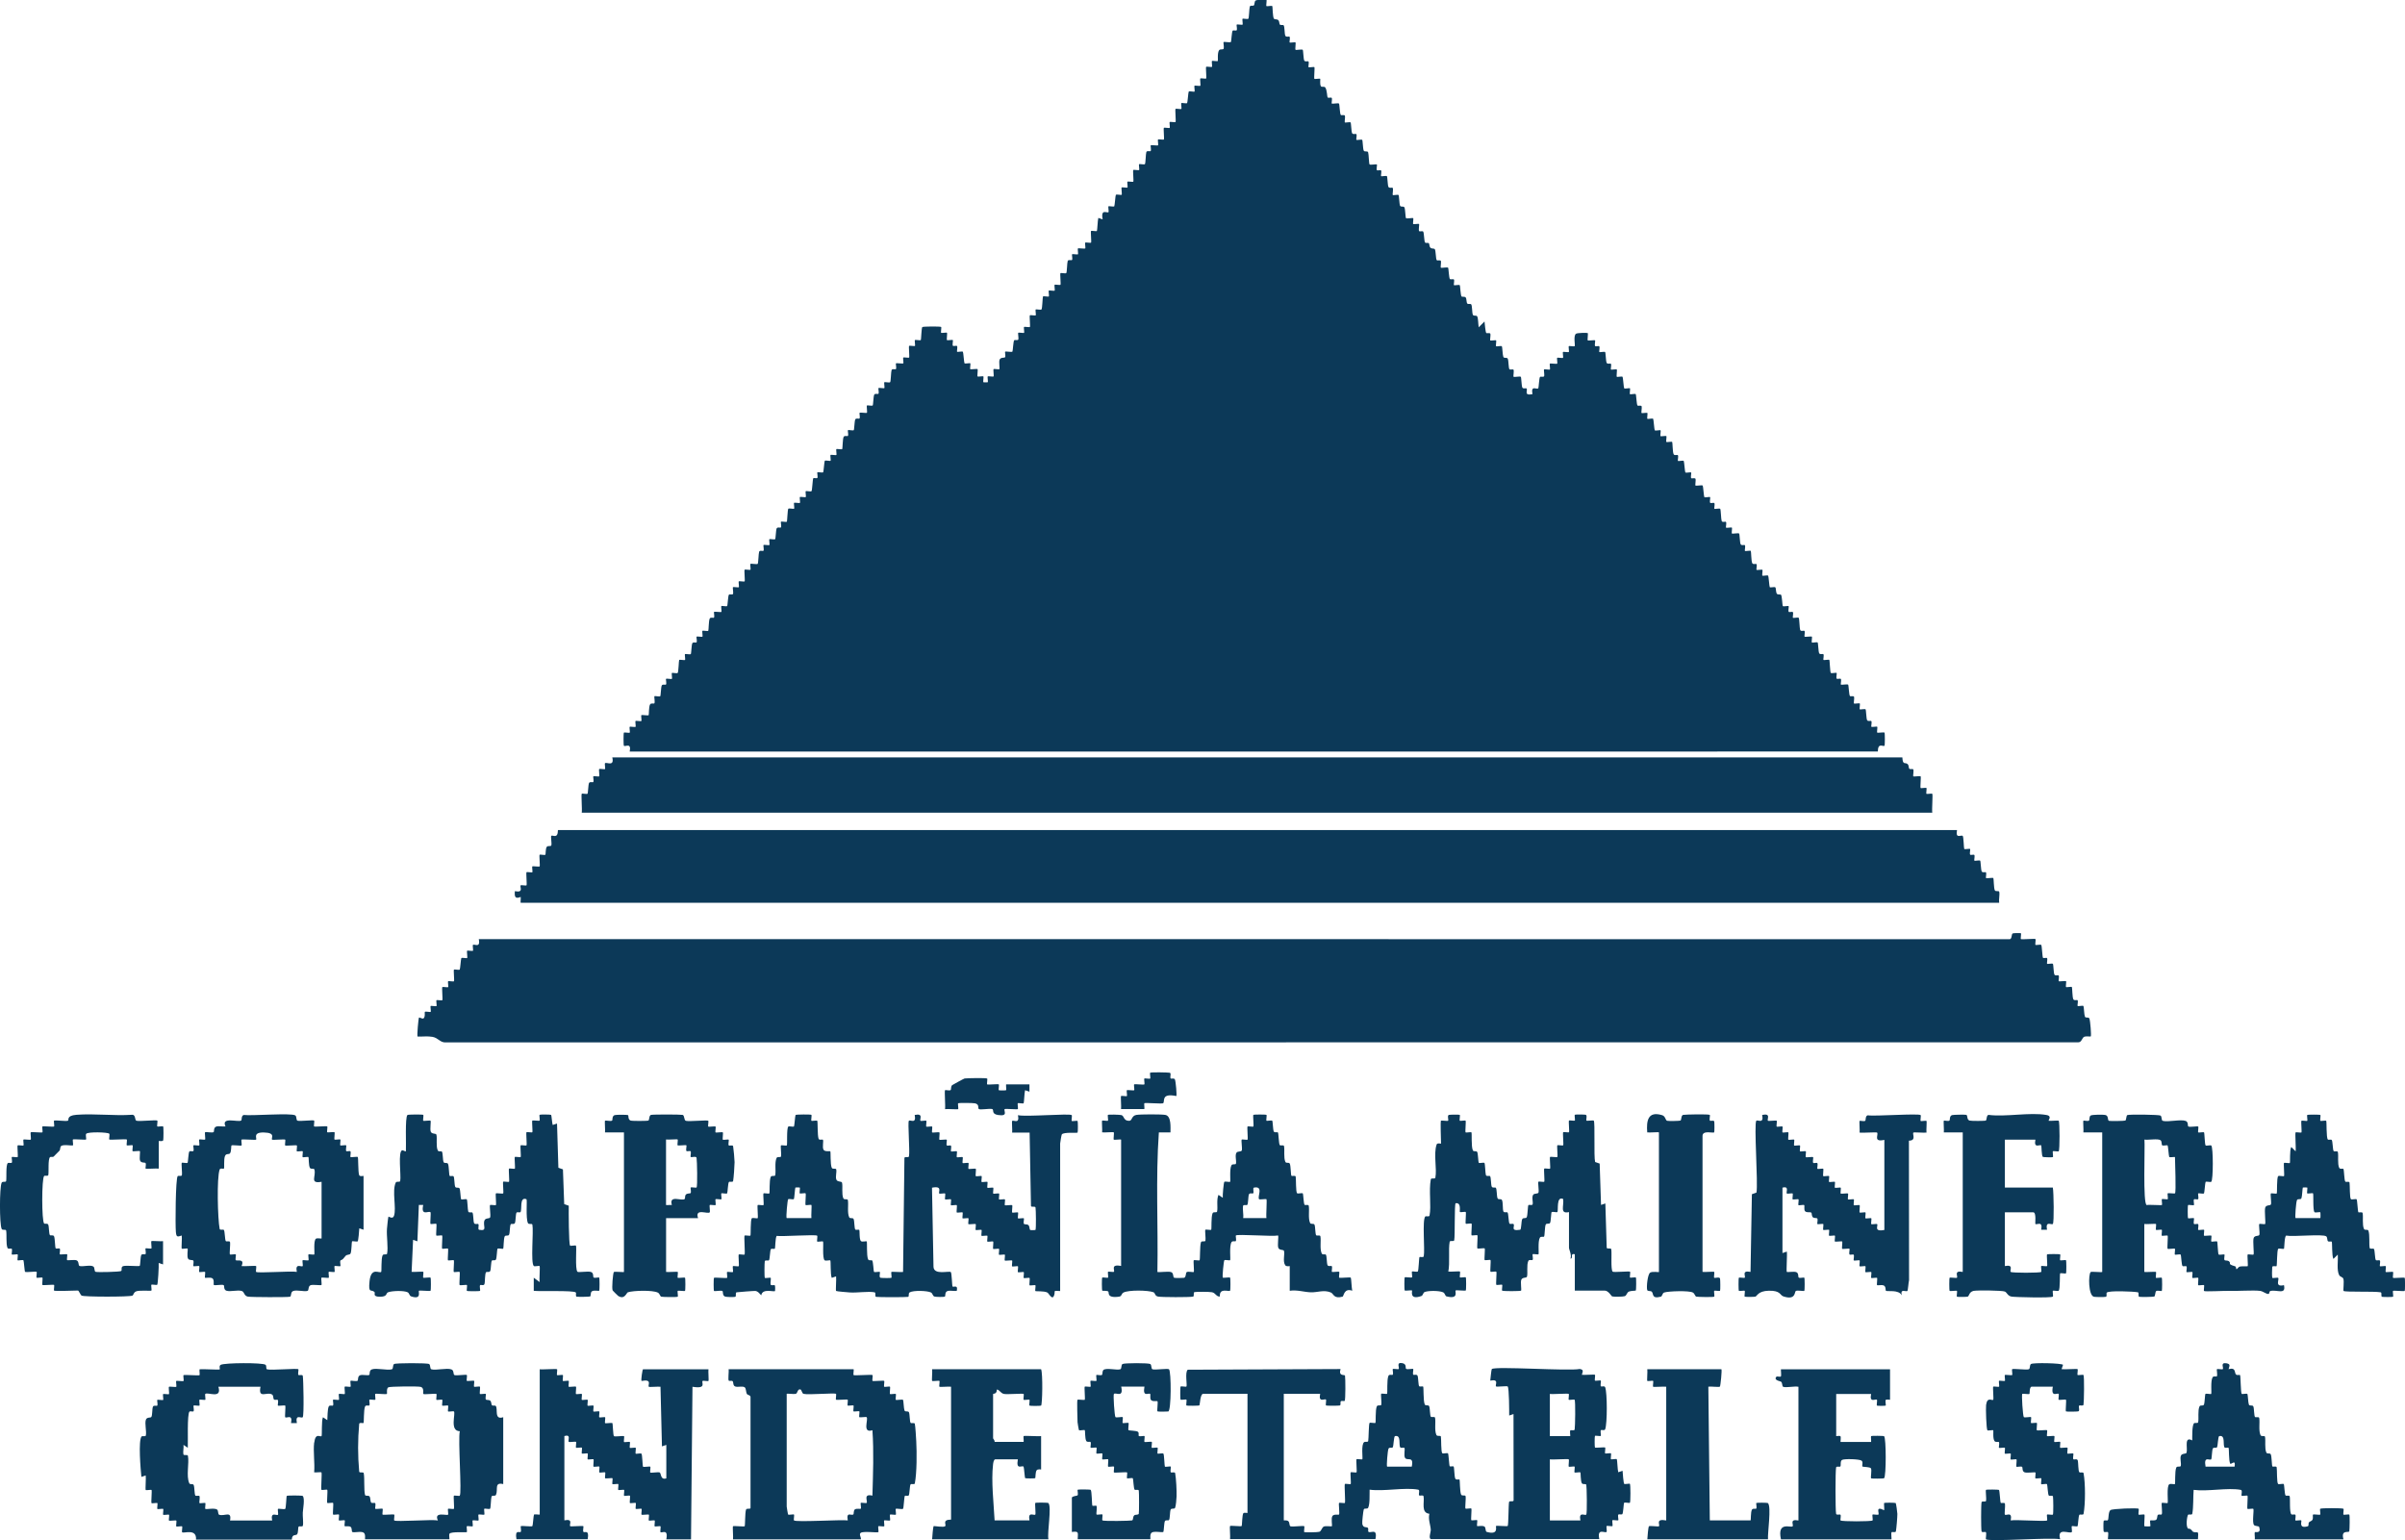 <?xml version="1.0" encoding="UTF-8"?>
<svg id="Capa_2" data-name="Capa 2" xmlns="http://www.w3.org/2000/svg" viewBox="0 0 512 327.92">
  <defs>
    <style>
      .cls-1 {
        fill: #0c3958;
      }
    </style>
  </defs>
  <g id="Capa_3" data-name="Capa 3">
    <g>
      <path class="cls-1" d="M269.61.05c.11.11-.11,1.14,0,1.24s1.11-.12,1.24,0c.1.1.06,2.39.38,2.72.14.15.64.06.85.23.35.28.22.82.41,1.01.15.15.64,0,.77.12.25.23.18,1.81.37,2.23.18.39.78.09.9.22.2.2-.08,1.1.03,1.22.1.11,1.14-.11,1.24,0s-.11,1.44,0,1.55c.12.12,1.36-.15,1.54.01.11.1.15,1.9.31,2.26.17.39.78.09.9.22.2.2-.08,1.1.03,1.22.1.11,1.13-.11,1.24,0,.12.12-.13,2.36,0,2.48.11.11,1.14-.11,1.24,0,.07.08-.13,1.08.14,1.58.14.25.72-.03.93.26.42.57.37,1.99.53,2.14.15.14.72-.05.83.06.2.2-.07,1.1.03,1.22s1.36-.15,1.54.01c.11.1.18,2.22.38,2.42.17.16.82-.13.89.21s-.12,1.28-.03,1.38c.11.11,1.06-.14,1.23.01.11.1.15,1.9.31,2.26.17.39.78.09.9.22.2.2-.08,1.1.03,1.22s1.06-.14,1.23.01c.11.1.15,1.9.31,2.26.18.4.81,0,.95.39s.16,2.43.31,2.58c.18.16,1.42-.1,1.54.01s-.16,1.03.03,1.22c.12.12.74-.08.86.04.19.19-.08,1.11.03,1.22s1.06-.14,1.23.01c.11.1.15,1.9.31,2.26.18.39.78.1.9.22.22.22-.08,1.41.04,1.53.11.11,1.06-.14,1.23.01.11.1.15,1.89.31,2.26.18.4.77,0,.95.4.16.37.21,2.16.31,2.26.18.16,1.42-.11,1.54.01.11.11-.11,1.14,0,1.24s1.14-.11,1.24,0c.12.12-.18,1.31.04,1.53.1.1.68-.08.83.06.23.21.19,2.15.44,2.38.13.12.61-.03.77.12.19.19.06.73.41,1.01.21.17.71.08.85.23.26.27.21,2.15.44,2.37.17.16.82-.13.89.21s-.13,1.28-.02,1.38c.12.12,1.36-.15,1.54.01.11.1.18,2.22.39,2.42.15.14.72-.04.83.07.2.2-.08,1.1.03,1.22s1.06-.14,1.23.01c.11.1.16,2.19.39,2.41.14.14.69-.06.89.23.22.31.1,1.08.36,1.31.15.13.64-.02.78.11.25.24.18,1.8.37,2.23.18.4.77,0,.95.4.2.46.19,1.69.3,2.28l1.23-1.24c.05.44.21,2.28.37,2.44s.82-.13.89.21-.13,1.28-.03,1.38c.11.11,1.14-.11,1.24,0s-.11,1.14,0,1.24,1.06-.14,1.23.01c.1.1.15,1.89.31,2.26.18.4.77,0,.95.4s.14,2.03.36,2.24c.15.14.72-.04.83.06.21.21-.08,1.4.04,1.53s1.36-.15,1.54.01c.11.1.15,1.9.31,2.26.17.39.78.09.9.22.37.38-.72,1.6,1.27,1.22-.37-2.02.86-.92,1.23-1.25.11-.1.18-2.23.38-2.42.17-.16.82.13.89-.21s-.13-1.28-.03-1.38c.11-.11,1.14.11,1.24,0s-.11-1.14,0-1.24,1.44.11,1.55,0-.11-1.14,0-1.24,1.14.11,1.24,0-.11-1.14,0-1.24,1.14.11,1.24,0-.11-1.14,0-1.24,1.13.11,1.24,0c.17-.16-.33-2.22.29-2.65.28-.2,2.41-.23,2.5-.14.11.12-.11,1.44,0,1.55s1.45-.11,1.55,0c.11.12-.16,1.02.03,1.22.12.12.74-.08.86.04.19.19-.08,1.11.03,1.22s1.06-.14,1.23.01c.11.1.15,1.9.31,2.27.17.39.78.09.9.22.2.2-.08,1.1.03,1.22.1.11,1.14-.11,1.24,0s-.11,1.45,0,1.55,1.06-.14,1.23.01c.09.08.25,2.36.34,2.45.16.15,1.12-.1,1.23,0s-.11,1.14,0,1.24c.11.11,1.06-.14,1.23,0,.11.1.18,2.23.38,2.42.17.16.82-.13.89.21s-.13,1.28-.03,1.38c.11.11,1.14-.11,1.24,0s-.11,1.14,0,1.24,1.06-.14,1.23,0c.09.08.25,2.37.34,2.45.16.15,1.12-.1,1.23,0s-.11,1.14,0,1.24,1.14-.11,1.24,0-.11,1.14,0,1.24,1.12-.12,1.24,0c.09.09.08,2.11.3,2.59.18.39.78.09.9.22.2.2-.08,1.1.03,1.22s1.06-.14,1.23.01c.09.08.25,2.37.34,2.45.17.15,1.12-.1,1.23.01s-.16,1.03.03,1.22c.13.13.85-.16.92.18s-.12,1.28-.02,1.38c.12.12,1.36-.15,1.54.01.09.09.25,2.36.34,2.45.17.15,1.12-.1,1.23.01s-.16,1.03.03,1.22c.12.12.74-.08.86.04.19.19-.08,1.11.03,1.22s1.06-.14,1.23.01c.15.14.17,2.21.31,2.58.14.39.78.07.91.21.19.2-.08,1.11.03,1.22.1.11,1.14-.11,1.24,0s-.11,1.14,0,1.24c.12.12,1.36-.15,1.54.01.11.1.15,1.9.31,2.26.17.39.78.09.9.22.2.2-.08,1.1.03,1.22.1.11,1.12-.12,1.24,0,.09.09.08,2.11.3,2.59.18.39.78.09.9.22.2.2-.08,1.1.03,1.22.1.11,1.14-.11,1.24,0s-.11,1.14,0,1.24,1.06-.14,1.23,0c.09.08.25,2.36.34,2.45.17.15.96-.13,1.19.05.14.11.1,1.03.31,1.34.21.29.75.09.89.23.23.23.28,2.31.39,2.41.17.15,1.12-.1,1.23.01s-.16,1.03.03,1.22c.12.12.74-.08.86.04.19.19-.08,1.11.03,1.22s1.06-.14,1.23.01c.15.14.17,2.21.31,2.58.14.39.78.07.91.21.19.2-.08,1.1.03,1.22.1.11,1.45-.11,1.55,0s-.11,1.14,0,1.24c.11.11,1.06-.14,1.23.01.11.1.15,1.9.31,2.26.17.39.78.09.9.22.2.2-.08,1.1.03,1.22.1.11,1.12-.12,1.24,0,.1.1.15,2.6.32,2.77.17.15,1.12-.1,1.23.01s-.16,1.03.03,1.22c.12.12.74-.08.86.04.2.2-.08,1.11.03,1.22s1.36-.15,1.54.01c.11.1.18,2.22.38,2.42.17.16.82-.13.89.21s-.13,1.28-.03,1.38c.11.11,1.14-.11,1.24,0s-.11,1.14,0,1.24,1.06-.14,1.23.01c.11.1.15,1.9.31,2.27.17.39.78.09.9.22.2.2-.08,1.1.03,1.22.1.11,1.14-.11,1.24,0s-.11,1.14,0,1.24,1.43-.12,1.55,0c.1.1.1,2.69,0,2.79-.31.29-1.4-.77-1.42,1.24H134.06c.39-2.01-.93-.95-1.24-1.24-.1-.1-.1-2.69,0-2.79.11-.11,1.14.11,1.24,0s-.11-1.14,0-1.24,1.14.11,1.24,0-.11-1.14,0-1.24,1.14.11,1.24,0-.11-1.14,0-1.24c.11-.11,1.42.13,1.55,0,.08-.08.01-1.78.3-2.28.21-.37.79-.11.9-.22.22-.23-.08-1.41.04-1.53.11-.11,1.06.14,1.23-.01.11-.1.15-1.9.31-2.26.17-.39.78-.09.9-.22.2-.2-.08-1.1.03-1.22.1-.11,1.14.11,1.24,0s-.11-1.14,0-1.24,1.06.14,1.23-.01c.18-.17.23-2.67.32-2.77.12-.12,1.13.11,1.24,0s-.11-1.14,0-1.24,1.06.14,1.23-.01c.11-.1.15-1.9.31-2.27.17-.39.78-.09.9-.22.2-.2-.08-1.1.03-1.22.1-.11,1.14.11,1.24,0s-.11-1.14,0-1.24,1.12.12,1.24,0c.09-.09.08-2.11.3-2.59.18-.39.78-.09.9-.22.2-.2-.07-1.1.04-1.22.1-.11,1.45.11,1.55,0s-.11-1.14,0-1.24c.11-.11,1.06.14,1.23-.01.11-.1.18-2.23.38-2.42.17-.16.82.13.89-.21s-.13-1.28-.03-1.38c.11-.11,1.14.11,1.24,0s-.11-1.14,0-1.24,1.13.11,1.24,0c.12-.12-.13-2.36,0-2.48.11-.11,1.14.11,1.24,0s-.11-1.14,0-1.24c.12-.12,1.36.15,1.54-.01.15-.15.17-2.21.31-2.58.14-.39.78-.07.91-.21.19-.2-.08-1.11.03-1.22.1-.11,1.14.11,1.24,0s-.11-1.14,0-1.24,1.06.14,1.23-.01c.11-.1.15-1.9.31-2.27.17-.39.78-.09.9-.22.2-.2-.08-1.1.03-1.22.1-.11,1.12.12,1.24,0,.1-.1.15-2.6.32-2.77.17-.15,1.12.1,1.23-.01s-.11-1.14,0-1.24,1.14.11,1.24,0-.11-1.14,0-1.24,1.14.11,1.24,0-.11-1.14,0-1.24,1.06.14,1.23-.01c.14-.13.24-2.61.37-2.74.13-.13.73.06.85-.05.19-.19-.08-1.11.03-1.22s1.06.14,1.23-.01c.09-.08.25-2.37.34-2.45.16-.15,1.12.1,1.23,0s-.11-1.14,0-1.24,1.14.11,1.24,0-.11-1.14,0-1.24,1.12.12,1.24,0c.09-.09.08-2.11.3-2.59.18-.39.78-.09.9-.22.2-.2-.08-1.1.03-1.22s1.06.14,1.23-.01c.11-.1.15-1.9.31-2.26.17-.39.78-.09.9-.22.2-.2-.07-1.1.04-1.22.1-.11,1.44.11,1.55,0s-.11-1.45,0-1.55,1.06.14,1.23-.01c.11-.1.15-1.9.31-2.26.17-.39.78-.09.9-.22.2-.2-.08-1.1.03-1.22.1-.11,1.14.11,1.24,0s-.11-1.14,0-1.24,1.06.14,1.23-.01c.16-.14.17-2.21.31-2.58s.78-.07.91-.21c.19-.2-.08-1.1.03-1.22.1-.11,1.45.11,1.55,0s-.11-1.14,0-1.24,1.13.11,1.24,0c.12-.12-.13-2.36,0-2.48.11-.11,1.14.11,1.24,0s-.11-1.14,0-1.24,1.12.12,1.24,0c.1-.1.14-2.59.33-2.77.14-.14,3.87-.17,4.01-.02.11.11-.11,1.14,0,1.24s1.14-.11,1.24,0-.11,1.44,0,1.55,1.14-.11,1.24,0c.11.12-.16,1.03.03,1.22.12.12.74-.08.86.04.19.19-.08,1.11.03,1.22s1.06-.14,1.23.01c.09.08.25,2.37.34,2.45.16.15,1.12-.1,1.23.01s-.11,1.14,0,1.24,1.44-.12,1.55,0-.11,1.44,0,1.55,1.14-.11,1.24,0-.11,1.13,0,1.24c.03.03.89.03.93,0,.11-.11-.11-1.14,0-1.24s1.14.11,1.24,0-.11-1.44,0-1.55,1.13.11,1.24,0c.1-.1-.13-1.52.03-1.98.21-.6,1.02-.38,1.16-.54.2-.23-.07-1.09.04-1.2.11-.12,1.36.15,1.54-.01.1-.1.18-2.22.38-2.42.17-.16.82.13.89-.21s-.13-1.28-.03-1.38c.11-.11,1.14.11,1.24,0s-.11-1.14,0-1.24,1.13.11,1.24,0c.12-.12-.13-2.36,0-2.48.11-.11,1.14.11,1.24,0s-.11-1.14,0-1.24,1.06.14,1.23-.01c.18-.17.23-2.67.32-2.77.12-.12,1.13.11,1.24,0s-.11-1.14,0-1.24,1.14.11,1.24,0-.11-1.14,0-1.24,1.13.11,1.24,0c.12-.12-.13-2.37,0-2.48s1.06.14,1.23-.01c.16-.14.17-2.21.31-2.58s.78-.07.91-.21c.19-.2-.08-1.11.03-1.22.1-.11,1.14.11,1.24,0s-.11-1.14,0-1.24,1.44.11,1.55,0-.11-1.14,0-1.24,1.13.11,1.24,0c.12-.12-.13-2.37,0-2.48.12-.11,1.12.12,1.24,0,.1-.1.16-2.32.31-2.78l.92.31c-.46-2.38.96-1.26,1.24-1.54.11-.11-.11-1.14,0-1.24s1.06.14,1.23,0c.09-.08.25-2.36.34-2.45.17-.15,1.11.09,1.23-.01s-.11-1.45,0-1.55,1.14.11,1.24,0-.11-1.14,0-1.24,1.13.11,1.24,0c.12-.12-.13-2.36,0-2.48.11-.11,1.14.11,1.24,0s-.11-1.14,0-1.24,1.06.14,1.23-.01c.16-.14.17-2.21.31-2.58s.78-.07.91-.21c.19-.2-.08-1.1.03-1.22.1-.11,1.45.11,1.55,0s-.11-1.14,0-1.24,1.13.11,1.24,0c.12-.12-.13-2.36,0-2.48.11-.11,1.14.11,1.24,0s-.11-1.14,0-1.24,1.13.11,1.24,0c.13-.12-.13-2.67,0-2.79.11-.11,1.14.11,1.24,0s-.11-1.14,0-1.24,1.06.14,1.23,0c.09-.08.25-2.37.34-2.45.16-.15,1.12.1,1.23,0s-.11-1.14,0-1.24,1.14.11,1.24,0-.11-1.44,0-1.55,1.13.11,1.24,0c.12-.12-.13-2.36,0-2.48.11-.11,1.14.11,1.24,0s-.11-1.14,0-1.24,1.14.11,1.24,0c.08-.08-.14-1.74.28-2.3.25-.34.88-.01.98-.36s-.13-1.26-.02-1.37c.12-.12,1.36.15,1.54-.01.11-.1.18-2.22.39-2.42.15-.14.72.04.83-.07.2-.2-.08-1.1.03-1.22.1-.11,1.14.11,1.24,0s-.11-1.14,0-1.24,1.06.14,1.23-.01c.15-.14.18-2.2.31-2.58.13-.36.67-.08.86-.26.2-.19.09-.82.37-1.03s2.41-.23,2.5-.14Z"/>
      <path class="cls-1" d="M430.23,198.7c.11.11-.11,1.13,0,1.24.12.13,2.97-.14,3.1,0,.11.11-.11,1.14,0,1.24s1.06-.14,1.23.01c.14.13.24,2.61.37,2.74.13.13.73-.06.85.05.19.19-.08,1.11.03,1.22s1.06-.14,1.23.01c.11.1.15,1.9.31,2.26.17.39.78.09.9.22.2.2-.07,1.1.04,1.22.1.11,1.45-.11,1.55,0s-.11,1.14,0,1.24,1.12-.12,1.24,0c.09.09.08,2.11.3,2.59.18.39.78.09.9.22.2.2-.08,1.1.03,1.22s1.06-.14,1.23.01c.1.1.15,1.89.31,2.26.18.4.77,0,.95.4.2.45.45,3.69.3,3.82-.08.07-.95-.09-1.34.05-.55.19-.54,1.18-1.29,1.2l-347.56.02c-1.2.09-1.6-.96-2.84-1.18-1.05-.19-2.13-.02-3.18-.07-.15-.15.18-3.88.31-4.03.09-.1.73.33.94.18.46-.33.2-1.3.31-1.4.15-.15,1.12.1,1.23,0s-.11-1.14,0-1.24,1.14.11,1.24,0-.11-1.14,0-1.24,1.13.11,1.24,0c.13-.12-.13-2.67,0-2.79.11-.11,1.14.11,1.24,0s-.11-1.14,0-1.24,1.13.11,1.24,0c.12-.12-.13-2.37,0-2.48s1.06.14,1.23-.01c.09-.08.25-2.36.34-2.45.17-.15,1.11.09,1.23-.01s-.11-1.45,0-1.55,1.14.11,1.24,0-.11-1.14,0-1.24c.28-.28,1.65.76,1.24-1.24l325.73.02c.73.17.53-1.05.8-1.22.15-.1,1.75-.11,1.82-.04Z"/>
      <path class="cls-1" d="M110.85,192.21c-.08-.09.06-.95,0-1.24-1.19.48-1.34-.04-1.24-1.23,2,.4.96-.96,1.24-1.24.11-.11,1.13.11,1.24,0,.13-.12-.13-2.67,0-2.79.11-.11,1.14.11,1.24,0s-.11-1.14,0-1.24,1.43.12,1.55,0c.13-.12-.13-2.37,0-2.48s1.07.14,1.23-.01c.09-.08,0-1.27.29-1.67.24-.34.89,0,.98-.35.11-.39-.16-1.87-.02-1.99.31-.29,1.4.77,1.42-1.24h297.85c-.37,2.02.86.92,1.22,1.26.18.17.23,2.67.32,2.77.12.12,1.14-.11,1.24,0,.11.11-.16,1.03.03,1.22.12.12.74-.08.86.04.19.19-.08,1.11.03,1.22s1.06-.14,1.23.01c.11.1.15,1.9.31,2.26.17.39.78.09.9.22.2.2-.07,1.1.04,1.22s1.42-.13,1.55,0c.09.09.09,2.11.3,2.58.19.41.89.01.96.37.13.63-.13,1.6-.02,2.31H110.85Z"/>
      <path class="cls-1" d="M123.85,173.02c.11-.6-.15-3.89,0-4.02.12-.11,1.06.14,1.23-.01.11-.1.15-1.9.31-2.26.17-.39.78-.09.9-.22.2-.2-.08-1.1.03-1.22.1-.11,1.14.11,1.24,0s-.11-1.44,0-1.55,1.14.11,1.24,0-.11-1.14,0-1.24c.31-.32,2.04.83,1.55-1.24h274.64c.09,1.71.55.98,1.09,1.4.35.27.21.84.4,1.02.17.16.7,0,.8.09.23.23-.08,1.4.05,1.52.11.11,1.43-.12,1.55,0,.13.12-.13,2.36,0,2.48.11.11,1.14-.11,1.24,0s-.11,1.14,0,1.24,1.13-.11,1.24,0c.15.14-.11,3.4,0,4.02H123.85Z"/>
      <path class="cls-1" d="M273.32,323.71s.65-.07.93.15c.38.31.16,1.01.5,1.11.51.15,2.75-.19,2.91-.02.11.11-.11,1.13,0,1.24s2.89.06,3.2-.05c.5-.17.53-.97,1.02-1.14.45-.15,1.57.04,1.66-.05.13-.13-.22-1.69.13-2.19.32-.44,1.29-.19,1.4-.3.16-.16-.13-2.34,0-2.47.11-.11,1.13.11,1.24,0,.15-.14-.15-3.89,0-4.03.11-.11,1.13.11,1.24,0,.12-.12-.13-2.36,0-2.48.11-.11,1.13.11,1.24,0,.13-.12-.13-2.67,0-2.79.11-.11,1.13.11,1.24,0,.14-.14-.31-3.17.39-3.65.23-.16.8.09.86-.24.1-.53.1-3.65.29-3.85.12-.12,1.13.11,1.24,0,.13-.12-.05-2.75.3-3.52.19-.41.89-.01.96-.37.09-.46-.15-2.19-.02-2.31.11-.11,1.13.11,1.24,0,.14-.13-.09-2.99.3-3.83.18-.39.78-.09.9-.22.2-.2-.08-1.1.03-1.22.1-.11,1.14.11,1.24,0,.24-.24-.61-1.52.78-1.25.99.19.6,1.02.8,1.2.24.22,1.42-.08,1.51.04.11.15-.17,1.01.03,1.22.13.13.73-.17.9.22.18.41.14,2.03.36,2.24.15.14.72-.04.83.06.14.13,0,3.02.34,3.8.18.4.77,0,.95.4s.14,2.03.36,2.24c.17.16.82-.12.89.21.18.92-.17,2.66.28,3.65.19.42.9.01.96.37.1.54,0,3.26.3,3.53.17.15,1.04-.12,1.21.03.14.12.24,2.61.37,2.74.12.12.71-.06.83.06.15.15.14,2.1.35,2.56.18.39.78.1.9.22.11.11.06,2.57.34,3.18.19.41.89.01.96.37.1.5-.16,2.49-.02,2.62.11.11,1.13-.11,1.24,0,.12.12-.13,2.36,0,2.48.11.11,1.14-.11,1.24,0s-.11,1.14,0,1.24c.1.1,1.15-.18,1.57.13.33.25.13,1.02.47,1.12,2.63.75,1.85-1.12,1.98-1.26.12-.12,2.36.13,2.48,0,.18-.18.16-4.47.29-5.09.07-.37.9.03.97-.34l-.02-18.4-.92.31c0-.86,0-5.85-.32-6.19-.13-.14-2.35.13-2.47,0-.29-.31.77-1.63-1.24-1.24.04-.4.24-2.37.33-2.46.67-.65,16.43.47,18.71-.02.92.15.65.53.46,1.24.48.08,2.69-.11,2.79,0s-.11,1.14,0,1.24,1.14-.11,1.24,0c.11.11-.16,1.03.03,1.22.13.13.77-.18.91.21.45,1.25.45,7.67,0,8.91-.14.39-.78.07-.91.21-.19.2.08,1.1-.03,1.22-.1.11-1.13-.11-1.24,0-.09.08-.09,2.39,0,2.48.12.12,2.06-.13,2.17,0,.11.11-.11,1.14,0,1.24s1.14-.11,1.24,0-.11,1.14,0,1.24,1.12-.12,1.24,0c.1.1.16,2.33.31,2.78l.92-.31c0,.42.22,2.68.33,2.77.17.15,1.11-.1,1.23.01.15.14.15,3.89,0,4.03-.12.11-1.06-.14-1.23.01-.11.1-.17,2.22-.39,2.42-.15.14-.72-.04-.83.07-.2.2.08,1.1-.03,1.22-.1.11-1.14-.11-1.24,0s.11,1.14,0,1.24-1.14-.11-1.24,0,.11,1.14,0,1.24c-.34.35-2.09-.94-1.55,1.54h-35.74c-.74,0-.11-1.52-.14-2-.07-1.07-.59-2.21-.3-3.4-1.85-.19-1-2.47-1.24-3.72-.07-.35-.79-.05-.92-.18-.22-.23.22-1.15-.21-1.23-2.85-.54-7.31.42-10.35,0-.05,1.01.1,2.93-.3,3.83-.18.41-.81,0-.95.39-.11.32-.38,2.72-.31,3.06.2.98.92.56,1.19.86.16.17,0,.7.09.8.46.46,2.01-.91,1.52,1.59h-30.95c.08-.49-.12-2.67,0-2.79.14-.14,2.34.14,2.47,0,.1-.1.09-2.44.37-2.74.16-.17.87,0,.87-.04v-25.37h-9.44c-.63,0-.69,2.37-.79,2.46-.1.1-2.68.12-2.77.02-.11-.11.11-1.14,0-1.24s-1.13.11-1.24,0c-.1-.1-.1-2.69,0-2.79.11-.11,1.13.11,1.24,0,.21-.2-.37-3.12.29-3.58l32.52-.14c-.49,1.64.89,1.1.95,1.41.1.48.13,5.19-.07,5.37-.11.1-.66-.08-.82.09-.18.18.09.82-.23.89-.29.06-2.83.09-2.93-.02-.11-.11.11-1.14,0-1.24-.28-.27-1.65.76-1.24-1.23h-7.74v26.92ZM329.95,296.79v8.97h4.33c.06,0-.13-1.06.03-1.22.13-.13.85.16.92-.19.1-.5.21-6.11-.02-6.33-.11-.11-1.14.11-1.24,0s.11-1.13,0-1.24c-.14-.15-3.4.11-4.03,0ZM295.29,312.26h5.26c.49-2.33-.94-1.17-1.41-1.83-.37-.52.06-1.94-.17-2.17-.1-.1-.68.08-.83-.06-.46-.43.26-2.74-1.14-2.44-.32.07-.28,2.2-.53,2.43-.16.15-.7-.12-.87.25-.2.44-.45,3.68-.3,3.82ZM329.95,310.72v13h6.5c-.4-2,.94-.95,1.24-1.24.23-.22.11-6.02.02-6.33-.1-.35-.74.02-.96-.37-.28-.5-.22-2.2-.3-2.28-.12-.12-1.13.11-1.24,0s.11-1.14,0-1.24-1.14.11-1.24,0,.12-1.43,0-1.55c-.14-.14-3.4.11-4.02,0Z"/>
      <path class="cls-1" d="M172.74,237.38c.11.11-.11,1.14,0,1.24s1.13-.11,1.24,0c.14.13.02,3.1.29,3.83.14.39.78.08.91.21.22.22-.2,1.65.17,2.17.32.44,1.3.19,1.41.3.13.12-.03,2.76.31,3.5.19.41.89.01.96.37.12.59-.2,1.51.01,2.12s1.13.32,1.22.69c.19.73-.12,2.44.28,3.33.19.41.89.01.96.37.18.92-.17,2.66.28,3.65.18.4.77,0,.95.4s.14,2.03.36,2.23c.15.14.72-.04.83.07.15.15-.05,2.13.4,2.41.3.19,1.08-.06,1.19.04.14.13-.07,3.02.3,3.82.17.37.71.1.87.25.22.21.28,2.32.39,2.42.17.15,1.12-.1,1.23.01.14.14-.25,1.17.17,1.25.3.06,2.22.08,2.3,0,.11-.11-.11-1.13,0-1.24.1-.1,2.03.08,2.48,0l.29-24.28c.07-.37.9.03.97-.34.22-1.12-.3-7.31-.02-7.57.31-.29,1.63.77,1.24-1.24,1.98-.42.96.97,1.23,1.24.11.11,1.14-.11,1.24,0s-.11,1.14,0,1.24,1.14-.11,1.24,0-.11,1.14,0,1.24,1.44-.12,1.55,0-.11,1.44,0,1.55,1.45-.11,1.55,0c.11.12-.16,1.02.03,1.22.12.12.74-.08.86.04.19.19-.08,1.11.03,1.22.1.11,1.14-.11,1.24,0s-.11,1.14,0,1.24,1.14-.11,1.24,0-.11,1.14,0,1.24,1.14-.11,1.24,0-.11,1.14,0,1.24,1.44-.12,1.55,0-.11,1.44,0,1.55,1.14-.11,1.24,0-.11,1.14,0,1.24,1.14-.11,1.24,0-.11,1.14,0,1.24,1.14-.11,1.24,0-.11,1.14,0,1.24,1.14-.11,1.24,0-.11,1.14,0,1.24,1.14-.11,1.24,0-.11,1.14,0,1.24,1.44-.12,1.55,0-.11,1.44,0,1.55,1.14-.11,1.24,0-.11,1.14,0,1.24,1.14-.11,1.24,0c.11.11-.17.97.04,1.2.11.12.65.03.88.2.4.3.2,1.01.49,1.1.13.04,1.03.02,1.06-.02.17-.16.1-4.37.02-4.78-.07-.37-.9.03-.97-.34l-.29-15.61h-3.72c.07-.45-.1-2.38,0-2.48.31-.29,1.63.77,1.24-1.24,1.49.42,11.06-.42,11.45,0,.11.11-.11,1.14,0,1.24s1.13-.11,1.24,0c.09.08.09,2.39,0,2.48-.12.12-2.9-.15-3.35.37-.08.1-.33,1.63-.36,1.96v31.4c-1.62-.1-1.01-.06-1.24.77-.4,1.43-1.13-.27-1.48-.45-.69-.37-2.46-.22-2.55-.31-.11-.11.11-1.14,0-1.24s-1.14.11-1.24,0,.11-1.44,0-1.55-1.14.11-1.24,0,.11-1.14,0-1.24-1.14.11-1.24,0,.11-1.14,0-1.24-1.14.11-1.24,0,.11-1.14,0-1.24-1.44.11-1.55,0,.11-1.14,0-1.24-1.14.11-1.24,0,.11-1.14,0-1.24-1.14.11-1.24,0,.11-1.44,0-1.55-1.14.11-1.24,0,.11-1.14,0-1.24-1.14.11-1.24,0,.11-1.14,0-1.24-1.14.11-1.24,0,.11-1.14,0-1.24-1.44.11-1.55,0,.11-1.14,0-1.24-1.14.11-1.24,0,.11-1.14,0-1.24-1.14.11-1.24,0,.11-1.44,0-1.55-1.14.11-1.24,0,.11-1.14,0-1.24-1.14.11-1.24,0,.11-1.14,0-1.24-1.14.11-1.24,0c-.28-.28.82-1.71-1.55-1.24l.32,16.86c.1,1.83,3.34.77,3.69,1.11.2.19.26,2.95.36,3.06.2.23,1.23-.48.9.94-.6.08-1.44-.15-1.98.04-.6.21-.38,1.01-.54,1.16-.14.13-1.91.11-2.24,0-.38-.13-.36-.68-.74-.87-.8-.39-3.74-.47-4.51-.02-.39.22-.03.86-.37.96-.33.09-6.3.09-6.78,0-.37-.07.03-.9-.34-.97-1.34-.26-3.72.14-5.26.03-.44-.03-2.82-.22-2.93-.32-.12-.11.09-2.58,0-3.1l-.92.31c-.32-.64-.17-3.59-.31-3.71-.11-.1-.98.16-1.21-.03-.53-.43-.19-3.86-.34-3.99-.11-.11-1.14.11-1.24,0s.11-1.13,0-1.24c-.3-.31-7.52.22-8.63.04-.31.49-.27,2.61-.39,2.73-.1.11-.67-.07-.82.07-.23.21-.21,2.18-.43,2.39-.17.16-.82-.12-.89.21s-.11,3.42.02,3.54c.11.11,1.14-.11,1.24,0,.1.1-.09,1.04-.02,1.38.07.36.77.06.9.2.09.09.09,1.16.05,1.21-.26.28-2.68-.65-2.94.92-.38-.38-.66-.84-1.25-.93-.2-.03-3.69.24-3.99.29-.37.07.04.9-.34.97-.34.07-1.82.05-2.12-.06-.6-.21-.39-1.02-.54-1.16-.26-.23-1.67.1-1.82-.04-.1-.1-.1-2.69,0-2.79.13-.13,2.67.13,2.79,0,.11-.11-.11-1.14,0-1.24s1.14.11,1.24,0-.11-1.14,0-1.24,1.13.11,1.24,0c.12-.12-.13-2.36,0-2.48.11-.11,1.13.11,1.24,0,.15-.14-.15-3.89,0-4.03.11-.11,1.13.11,1.24,0,.13-.13-.04-3.37.32-3.7.17-.15,1.11.1,1.23-.01.13-.11-.13-2.67,0-2.79.11-.11,1.13.11,1.24,0,.12-.12-.13-2.36,0-2.48.11-.11,1.13.11,1.24,0,.13-.12-.05-2.75.3-3.52.19-.41.89-.01.96-.37.18-.92-.17-2.66.28-3.65.19-.41.89-.01.96-.37.09-.46-.15-2.19-.02-2.31.11-.11,1.13.11,1.24,0,.15-.14-.08-3.65.32-4.01.17-.15,1.04.12,1.21-.03.09-.08.24-2.35.34-2.45.12-.12,3.27-.14,3.39-.02ZM167.48,259.35h5.26c-.08-.49.11-2.69,0-2.79-.11-.11-1.13.11-1.24,0-.12-.12.13-2.36,0-2.48-.11-.11-1.14.11-1.24,0s.11-1.13,0-1.24c-.03-.03-.89-.03-.93,0-.09.08-.21,2.36-.33,2.46-.17.15-1.04-.12-1.21.03-.15.13-.49,3.85-.32,4.01Z"/>
      <path class="cls-1" d="M447.55,241.1h-4.02c.07-.45-.1-2.39,0-2.48.12-.11.97.17,1.2-.04.14-.12.02-.83.33-1.06s2.84-.24,3.24-.1c.63.22.32,1.12.69,1.22.27.08,3.34.03,3.48-.06.2-.13.19-1.03.39-1.16.3-.19,6.81-.11,7.1.1.33.24.13,1.02.47,1.12,1.09.32,3.79-.38,4.88.02.6.22.39,1.02.54,1.16.26.24,1.99-.11,2.13.04.11.11-.11,1.14,0,1.24s1.12-.12,1.24,0c.1.1.15,2.61.33,2.77.17.15,1.04-.12,1.21.03.43.39.43,7.32,0,7.71-.17.15-1.04-.12-1.21.03-.09.08-.25,2.36-.34,2.45-.17.15-1.12-.1-1.23.01s.16,1.03-.03,1.22c-.12.12-.74-.08-.86.04-.19.19.08,1.1-.03,1.22-.1.11-1.13-.11-1.24,0-.1.1-.1,2.69,0,2.79.11.11,1.14-.11,1.24,0,.11.12-.16,1.03.03,1.22.12.12.74-.08.86.04.19.19-.08,1.11.03,1.22.1.11,1.14-.11,1.24,0s-.11,1.14,0,1.24,1.44-.11,1.55,0-.11,1.14,0,1.24,1.12-.12,1.24,0c.1.1.15,2.61.32,2.77.17.15,1.12-.1,1.23.01s-.17.97.04,1.2c.12.12.66.03.88.2.69.53-.48.57,1.32,1.09.36.1.15.72.38.61.16-.07.35-.48.69-.55.47-.1,1.58-.01,1.64-.07.12-.12-.13-2.36,0-2.48.11-.11,1.13.11,1.24,0,.17-.16-.19-2.89.03-3.52s1.12-.32,1.22-.69c.12-.44-.17-2.15-.02-2.29.11-.11,1.13.11,1.24,0,.17-.16-.19-2.89.03-3.52s1.12-.32,1.22-.69c.12-.44-.17-2.15-.02-2.29.11-.11,1.13.11,1.24,0,.13-.13-.04-3.37.32-3.7.17-.15,1.11.1,1.23-.01.13-.11-.13-2.67,0-2.79.11-.11,1.13.11,1.24,0,.12-.12-.08-2.79.31-3.4l.92.92c.11-.62-.15-3.88,0-4.02.11-.11,1.13.11,1.24,0,.12-.12-.13-2.36,0-2.48.11-.11,1.14.11,1.24,0s-.11-1.13,0-1.24c.1-.1,2.69-.1,2.79,0,.11.11-.11,1.14,0,1.24s1.13-.11,1.24,0c.14.14-.02,3.62.36,3.99.12.12.67-.06.81.08.23.21.21,2.18.43,2.39.17.16.83-.12.89.21.16.83-.12,2.48.28,3.34.18.38.75.1.89.23.17.17.16,2.47.42,2.71.17.16.83-.12.89.21.1.53,0,3.26.3,3.53.17.15,1.04-.12,1.21.03.14.12.24,2.61.37,2.74.14.15.84-.15.91.2.16.84-.12,2.47.28,3.35.18.41.81,0,.95.39.33.94.1,2.76.27,3.66.06.34.72.05.89.21.23.21.2,2.18.43,2.39.15.14.72-.04.83.07.2.2-.08,1.1.03,1.22.1.11,1.14-.11,1.24,0s-.11,1.14,0,1.24,1.44-.11,1.55,0-.11,1.13,0,1.24c.12.13,2.35-.13,2.48,0,.1.1.1,2.69,0,2.79-.13.13-2.36-.13-2.48,0-.11.11.11,1.13,0,1.24-.08.08-2.04.07-2.31.02-.37-.07.04-.91-.34-.97-1.45-.25-7.6,0-7.88-.29-.13-.13.16-2-.05-2.59-.13-.38-.68-.4-.87-.74-.6-1.08-.2-3.17-.32-4.4l-.92.92c-.37-.63-.22-3.55-.36-3.68-.1-.1-.63.07-.8-.09-.2-.18-.09-.83-.37-1.04-.75-.55-7.07.14-8.51-.16-.41.07-.39,2.7-.49,2.8-.13.12-1.05-.14-1.22.02-.3.28-.23,3.55-.36,3.68s-.85-.17-.92.19c-.05.27-.07,2.23.02,2.31.11.11,1.14-.11,1.24,0,.32.31-.83,2.03,1.24,1.55.48,2.15-1.47.9-2.89,1.24-.24.06-.21.61-.38.63-.55.06-1.09-.55-1.82-.65-1.43-.19-4.87.07-6.81,0-.81-.03-4.95.2-5.12.02-.11-.11.11-1.14,0-1.24s-1.14.11-1.24,0,.11-1.44,0-1.55-1.14.11-1.24,0,.11-1.14,0-1.24-1.14.11-1.24,0c-.11-.11.17-1.02-.03-1.22-.11-.11-.68.07-.83-.07-.21-.2-.28-2.32-.39-2.42-.17-.15-1.12.1-1.23-.01s.11-1.14,0-1.24-1.43.12-1.55,0c-.13-.13.13-2.67,0-2.79-.11-.11-1.14.11-1.24,0s.11-1.14,0-1.24-1.14.11-1.24,0,.11-1.13,0-1.24c-.1-.1-2.02.08-2.48,0v10.21c.45.07,2.38-.1,2.48,0,.11.11-.11,1.14,0,1.24s1.13-.11,1.24,0c.1.1.1,2.69,0,2.79-.11.1-.91-.15-1.19.04-.21.14-.19,1.03-.4,1.16-.13.09-2.85.13-3.19.06-.37-.07.04-.9-.34-.97-.96-.17-6.14-.4-6.59.08-.16.17.12.82-.21.89-.38.08-2.04.06-2.48,0-1.26-.17-1.25-4.77-.74-5.27.17-.16,2.46.11,2.46-.02v-29.71ZM463.03,254.09c.28-.27,0-6.67,0-7.74,0-.06-1.09.11-1.22-.01-.09-.09-.25-2.36-.34-2.45-.17-.15-.95.14-1.18-.06-.14-.12-.02-.83-.33-1.06-.56-.41-2.62,0-3.43-.14.15,1.52-.38,13.79.49,13.94.53-.12,3.12.1,3.23-.02s-.11-1.14,0-1.24,1.14.11,1.24,0-.11-1.14,0-1.24,1.44.11,1.55,0ZM488.71,259.35h5.26c.06,0,.05-1.19,0-1.24-.11-.11-1.06.14-1.23-.02-.4-.37-.17-3.87-.32-4.01-.11-.11-1.14.11-1.24,0s.11-1.13,0-1.24c-.03-.03-.89-.03-.93,0-.08.08-.14,1.9-.3,2.28-.18.4-.77,0-.95.4-.2.45-.45,3.67-.3,3.82Z"/>
      <path class="cls-1" d="M238.66,242.64c-.11-.11-1.44.11-1.55,0s.12-1.43,0-1.55c-.1-.11-2.02.08-2.48,0,.07-.45-.1-2.39,0-2.48.11-.11,1.14.11,1.24,0s-.11-1.13,0-1.24c.1-.11,2.59-.05,2.89.05.61.21.39,1.2,1.6,1.22.73.01.45-1.05,1.55-1.26.8-.15,5.39-.16,6.19,0,1.29.24,1.08,2.69,1.08,3.72h-2.47c-.7,9.85-.13,19.82-.31,29.71.15.15,2.31-.18,2.91.03.63.22.32,1.12.69,1.22.22.06,1.83.05,2.08,0,.44-.11.33-1.07.55-1.21.34-.21,1.38.08,1.51-.04s-.13-2.36,0-2.48c.11-.11,1.13.11,1.24,0,.14-.13.03-3.09.29-3.83.15-.41.89,0,.96-.36.09-.46-.15-2.19-.02-2.31.11-.11,1.13.11,1.24,0,.13-.12-.05-2.75.3-3.52.19-.41.89-.01.96-.37.19-.95-.17-2.45.29-3.54l.92.62c-.07-.48.19-3.27.33-3.39.17-.15,1.11.09,1.23-.01.13-.12-.17-2.71.29-3.52.22-.39.9-.03.96-.37.12-.62-.27-1.8.12-2.33.24-.33,1.02-.13,1.12-.47.13-.44-.17-2.15-.02-2.29.11-.11,1.13.11,1.24,0,.13-.12-.13-2.67,0-2.79.11-.11,1.13.11,1.24,0,.13-.12-.13-2.35,0-2.48.1-.1,2.69-.1,2.79,0,.11.11-.11,1.14,0,1.24s1.06-.14,1.23.01c.11.1.15,1.9.31,2.26s.75.09.89.23c.17.17.16,2.47.42,2.71.17.16.83-.12.89.21.16.84-.12,2.46.28,3.34.18.4.77,0,.95.4.21.47.2,2.41.34,2.56s.84-.15.91.2c.1.53,0,3.26.3,3.53.17.15,1.04-.12,1.21.03.11.09.18,2.22.38,2.42.17.16.82-.12.89.21.18.92-.17,2.66.28,3.65.18.4.77,0,.95.4s.14,2.03.36,2.24c.17.16.82-.12.89.21.18.91-.17,2.67.28,3.65.17.37.71.1.87.25.23.22.18,1.82.36,2.23.18.39.78.09.9.22.2.2-.07,1.1.04,1.22.1.11,1.44-.11,1.55,0s-.11,1.13,0,1.24c.12.13,2.34-.14,2.47,0,.1.1.18,2.33.31,2.78-1.76-.64-1.81,1.19-2.05,1.26-1.91.54-1.9-.63-2.5-.88-1.49-.64-2.85.01-4.28-.04s-2.94-.57-4.48-.33v-5.26s-.71.17-.96-.18c-.57-.8-.06-2.32-.26-3.04-.1-.36-1-.06-1.22-.69-.2-.56.11-2.46-.04-2.6-1.19.26-8.68-.34-8.98,0-.11.12.17,1-.04,1.21-.12.12-.69-.14-.9.22-.5.85-.15,3.7-.29,3.83-.12.11-1.06-.14-1.23.01-.14.13-.47,3.56-.33,3.7.12.11,1.43-.12,1.55,0,.1.1.1,2.69,0,2.79-.28.27-2.33-.73-2.17,1.24-.8.05-.89-.77-1.7-.92-.55-.1-3.17-.13-3.69-.03-.37.07.03.9-.34.97-.78.15-6.62.14-7.42-.01-.75-.14-.59-.78-1-.93-1.17-.44-5.25-.5-6.36.06-.5.25-.33.8-.97.89-2.77.37-2.02-.97-2.3-1.12-.4-.21-1.17-.08-1.26-.16-.1-.09-.12-2.68-.01-2.78.11-.11,1.14.11,1.24,0s-.11-1.14,0-1.24,1.14.11,1.24,0c.29-.29-.83-1.7,1.54-1.24v-26.92ZM264.66,259.35h4.95c-.11-.62.15-3.88,0-4.02-.12-.11-1.43.12-1.55,0-.48-.46,1.04-2.86-1.08-2.48-.38.07.04.99-.19,1.22-.13.13-.73-.17-.9.22-.18.41-.14,2.03-.36,2.24-.17.16-.82-.12-.89.21-.15.71.14,1.83.02,2.61Z"/>
      <path class="cls-1" d="M90.11,237.38c.11.11-.11,1.14,0,1.24s1.43-.12,1.55,0-.14,1.79.03,2.29c.22.63,1.13.32,1.22.69.19.72-.13,2.44.28,3.33.17.37.71.1.87.25.24.23.18,1.81.37,2.23.18.4.77,0,.95.4.21.47.19,2.39.35,2.55.12.12.67-.06.81.08.22.2.18,1.82.36,2.23s.77,0,.95.4c.16.37.21,2.17.31,2.26.17.15,1.04-.12,1.21.03.15.14.18,2.21.31,2.58s.71.08.88.23c.23.21.18,1.83.36,2.23.17.39.78.09.9.22.23.23-.19,1.15.19,1.22,1.87.34.72-.87,1.12-1.98.22-.62,1.12-.32,1.22-.69.14-.48-.18-2.45-.02-2.6.11-.11,1.13.11,1.24,0,.12-.12-.13-2.36,0-2.48.12-.11,1.43.12,1.55,0,.13-.12-.13-2.36,0-2.48.11-.11,1.13.11,1.24,0,.13-.12-.13-2.67,0-2.79.11-.11,1.13.11,1.24,0,.12-.12-.13-2.36,0-2.48.11-.11,1.13.11,1.24,0,.12-.12-.13-2.36,0-2.48.11-.11,1.13.11,1.24,0,.13-.12-.13-2.67,0-2.79.11-.11,1.13.11,1.24,0,.12-.12-.13-2.36,0-2.48.12-.11,1.44.11,1.55,0s-.11-1.13,0-1.24c.08-.09,2.37-.07,2.46.02.08.08.2,1.78.33,2.15l.92-.31.29,9.42.97.34.27,7.4.97.34c-.02,1.03-.02,8.2.29,8.5.11.11,1.13-.11,1.24,0,.2.19-.23,5.01.32,5.56.21.2,2.27-.17,2.89.05s.38,1.02.54,1.16c.23.2,1.08-.07,1.2.04.1.09.1,2.69,0,2.79-.11.1-1.15-.18-1.57.14-.31.23-.2.94-.32,1.06-.11.1-2.55.13-2.89.07s-.05-.76-.2-.9c-.51-.49-7.71-.18-8.95-.35v-2.79s1.24.93,1.24.93c-.09-.55.13-3.29,0-3.41-.12-.11-1.06.14-1.23-.01-.71-.66-.02-7.39-.3-8.79-.07-.36-.78.04-.96-.37-.48-1.08-.12-4.89-.3-5.06-1.58-.64-.88,2.34-1.29,2.75-.12.12-.67-.06-.81.08-.22.21-.18,1.82-.36,2.23-.17.37-.71.1-.87.25-.24.23-.18,1.81-.37,2.23-.18.4-.77,0-.95.4-.22.48-.21,2.49-.3,2.58-.13.12-1.05-.14-1.22.02-.1.1-.15,1.9-.31,2.26s-.71.1-.87.25c-.23.22-.18,1.82-.37,2.23-.17.37-.71.1-.87.25-.3.27-.2,2.11-.36,2.55-.14.39-.78.07-.91.21-.19.2.08,1.1-.03,1.22-.09.1-2.69.1-2.79,0-.11-.11.11-1.14,0-1.24s-1.43.12-1.55,0c-.13-.13.13-2.67,0-2.79-.11-.11-1.13.11-1.24,0-.12-.12.13-2.36,0-2.48-.11-.11-1.13.11-1.24,0-.12-.12.13-2.36,0-2.48-.11-.11-1.13.11-1.24,0-.13-.12.13-2.67,0-2.79-.11-.11-1.13.11-1.24,0-.12-.12.13-2.36,0-2.48-.11-.11-1.13.11-1.24,0-.12-.12.13-2.36,0-2.48-.4-.38-2.1.94-1.55-1.55h-.93s-.31,7.74-.31,7.74l-.92-.31-.31,6.81c.45.08,2.38-.11,2.48,0,.11.11-.11,1.14,0,1.24s1.43-.12,1.55,0c.1.1.1,2.69,0,2.79-.13.13-2.36-.13-2.48,0-.16.17.66,1.98-1.66,1.19-.38-.13-.36-.68-.74-.87-.82-.4-3.31-.32-4.16,0-.51.19-.08.92-1.63.95-1.79.03-1.04-.75-1.25-.98-.69-.73-1.36.46-1.07-2.3.33-3.17,2.07-1.62,2.48-2.01.13-.12-.05-2.75.3-3.52.19-.41.89-.01.96-.37.26-1.3-.14-3.74-.03-5.26.03-.41.24-2.51.32-2.62.04-.06.92.66,1.19-.2.53-1.67-.46-5.22.35-7.02.19-.41.89-.01.96-.37.23-1.12-.53-6.36.44-6.54.18-.03.68.33.77.21.09-1.17-.21-7.2.33-7.72.12-.12,3.27-.14,3.39-.02Z"/>
      <path class="cls-1" d="M306.74,238.62c.11-.11,1.44.11,1.55,0,.14-.15-.25-1.17.18-1.25.3-.06,2.22-.08,2.3,0,.11.11-.11,1.14,0,1.24s1.13-.11,1.24,0c.12.12-.13,2.36,0,2.48.11.11,1.13-.11,1.24,0,.14.13-.08,2.98.3,3.82.18.4.77,0,.95.4.16.37.21,2.17.31,2.26.17.15,1.04-.12,1.21.03.15.14.18,2.21.31,2.58s.71.08.88.23c.23.21.18,1.82.36,2.23.17.37.71.1.87.25.24.23.18,1.81.37,2.23.18.4.77,0,.95.4.24.54.11,1.91.29,2.39.14.37.71.08.88.23.23.21.21,2.18.44,2.39.15.14.72-.04.83.07.43.43-.82,1.58,1.41,1.23.31-.05.21-1.82.47-2.29.21-.36.78-.02.95-.4.21-.48.2-2.41.35-2.56s.84.15.91-.2c.1-.56-.25-1.52.12-2.02.24-.33,1.02-.13,1.12-.47.13-.44-.17-2.15-.02-2.29.11-.11,1.13.11,1.24,0,.13-.12-.13-2.67,0-2.79.11-.11,1.13.11,1.24,0,.12-.12-.13-2.36,0-2.48.12-.11,1.43.12,1.55,0,.13-.12-.13-2.36,0-2.48.11-.11,1.13.11,1.24,0,.13-.12-.13-2.67,0-2.79.11-.11,1.13.11,1.24,0,.12-.12-.13-2.36,0-2.48.11-.11,1.14.11,1.24,0s-.11-1.13,0-1.24c.08-.08,2-.06,2.3,0,.42.08.03,1.1.18,1.25.11.11,1.43-.12,1.55,0,.32.31-.02,7.64.29,8.81l.97.34.29,8.8.92-.31.29,9.42c.07.37.9-.04.97.34.15.76-.15,4.32.3,4.76.2.19,3.55-.14,3.7.01.11.11-.11,1.14,0,1.24s1.13-.11,1.24,0c.1.09.08,2.68-.02,2.77-.06.06-1.06.04-1.46.22-.47.21-.47.85-.89.98-.39.13-2.29.16-2.68.05-.18-.05-.77-1.24-1.61-1.24h-6.34v-7.74c-1.12-.28-.22.94-.93.93.33-.74-.31-1.91-.31-2.32v-7.58c-2.01.44-1.04-1.28-1.24-2.79-1.54-.7-.96,2.51-1.24,2.78-.13.12-1.05-.14-1.22.02-.1.09-.15,1.89-.31,2.26-.18.4-.77,0-.95.4-.21.48-.19,2.38-.35,2.55-.13.13-.68-.12-.89.23-.47.8-.16,3.4-.29,3.52-.11.11-1.14-.11-1.24,0-.11.12.17,1.02-.03,1.22-.13.13-.73-.17-.9.22-.4.88-.08,2.61-.28,3.33-.1.36-1,.06-1.22.69-.19.52.09,2.16-.04,2.29-.14.14-3.89.15-4.03,0-.11-.11.11-1.14,0-1.24s-1.13.11-1.24,0c-.13-.12.13-2.67,0-2.79-.11-.11-1.13.11-1.24,0-.12-.12.13-2.36,0-2.48-.11-.11-1.13.11-1.24,0-.12-.12.13-2.36,0-2.48-.12-.11-1.43.12-1.55,0-.13-.13.13-2.67,0-2.79-.11-.11-1.13.11-1.24,0-.12-.12.13-2.36,0-2.48-.11-.11-1.13.11-1.24,0-.12-.12.13-2.36,0-2.48-.11-.11-1.13.12-1.24,0-.13-.14.38-2.08-.92-1.86-.27.31-.1,6.92-.29,7.87-.07.37-.9-.03-.97.34-.31,1.6.08,4.54-.29,6.33.45.08,2.38-.11,2.48,0,.11.11-.11,1.14,0,1.24s1.13-.11,1.24,0c.1.1.1,2.69,0,2.79-.13.12-2.05-.13-2.17,0-.18.19.76,1.94-1.95,1.25-.3-.08-.27-.67-.73-.87-.83-.36-3.05-.37-3.89-.06-.39.15-.33.73-.74.87-2.6.9-1.86-1.08-1.97-1.19-.11-.11-1.43.12-1.55,0-.1-.1-.1-2.69,0-2.79.12-.11,1.44.11,1.55,0s-.11-1.14,0-1.24c.11-.11,1.06.14,1.23-.01.19-.18.25-2.95.36-3.06.13-.13.84.16.91-.19.28-1.38-.37-7.74.33-8.47.14-.14.83.15.9-.2.41-2-.18-5.24.27-7.7.07-.39.9.02.97-.35.38-1.93-.43-4.99.27-7.07.13-.4.94-.14.94-.19,0-.7-.18-4.78,0-4.95Z"/>
      <path class="cls-1" d="M380.4,270.8c.11.11,1.5-.13,1.98.04.6.21.38,1.02.54,1.16.23.2,1.08-.07,1.2.04.1.09.1,2.69,0,2.79-.14.14-1.46-.19-1.82.04-.29.19.03,2.02-2.63,1.15-.78-.25-.55-1.28-3.14-1.21-2.28.06-2.44,1.16-2.84,1.26-.26.07-2.18.08-2.26,0-.11-.11.11-1.14,0-1.24s-1.13.11-1.24,0c-.1-.1-.1-2.69,0-2.79.11-.11,1.14.11,1.24,0,.28-.28-.76-1.64,1.24-1.24l.29-16.54.97-.34c.39-1.87-.58-14.78-.02-15.3.31-.29,1.63.77,1.24-1.24,1.99-.42.95.95,1.23,1.24.11.11,1.75-.12,1.86,0s-.11,1.14,0,1.24,1.14-.11,1.24,0-.11,1.14,0,1.24,1.14-.11,1.24,0-.11,1.44,0,1.55,1.14-.11,1.24,0-.11,1.14,0,1.24,1.14-.11,1.24,0-.11,1.14,0,1.24,1.14-.11,1.24,0-.11,1.14,0,1.24,1.45-.11,1.55,0c.11.12-.16,1.02.03,1.22.12.12.74-.08.86.04.19.19-.08,1.1.03,1.22.1.11,1.14-.11,1.24,0s-.11,1.44,0,1.55,1.14-.11,1.24,0-.11,1.14,0,1.24,1.14-.11,1.24,0-.11,1.14,0,1.24,1.14-.11,1.24,0-.11,1.14,0,1.24,1.44-.11,1.55,0-.11,1.14,0,1.24,1.14-.11,1.24,0-.11,1.14,0,1.24,1.14-.11,1.24,0-.11,1.44,0,1.55,1.14-.11,1.24,0-.11,1.14,0,1.24,1.14-.11,1.24,0-.11,1.14,0,1.24,1.14-.11,1.24,0c.29.29-.83,1.7,1.54,1.24v-19.18c-2.48.56-1.16-1.15-1.55-1.55-.13-.13-3.13.1-3.72,0,.07-.45-.1-2.39,0-2.48.12-.11.96.17,1.2-.04.16-.14-.02-1.04.54-1.16,1.44.25,10.88-.45,11.26-.04.11.11-.11,1.14,0,1.24s1.13-.11,1.24,0c.1.09-.07,2.03,0,2.48-.49.08-2.68-.11-2.79,0-.28.3.7,1.71-.95,1.72l.03,29.7c-.11.39-.25,2.22-.34,2.29-.31.27-1.58-.61-1.22.94-.61-1.28-3.13-.75-3.36-.97-.16-.15.07-.94-.54-1.16-.37-.13-1.27.05-1.35-.03-.11-.11.11-1.44,0-1.55s-1.14.11-1.24,0,.11-1.14,0-1.24-1.14.11-1.24,0,.11-1.14,0-1.24-1.14.11-1.24,0,.11-1.14,0-1.24-1.14.11-1.24,0c-.11-.11.16-1.03-.03-1.22-.12-.12-.74.08-.86-.04-.2-.2.08-1.1-.03-1.22-.1-.11-1.44.11-1.55,0s.11-1.44,0-1.55-1.44.11-1.55,0,.11-1.14,0-1.24-1.14.11-1.24,0,.11-1.14,0-1.24-1.14.11-1.24,0,.11-1.14,0-1.24-1.14.11-1.24,0c-.11-.11.17-.97-.04-1.2-.12-.12-.65-.03-.88-.2-.36-.28-.22-.88-.38-1.02-.22-.2-1.07.07-1.36-.35-.23-.34-.04-1.15-.14-1.25-.14-.14-1.12.1-1.23,0s.11-1.14,0-1.24-1.14.11-1.24,0,.11-1.14,0-1.24-1.14.11-1.24,0c-.24-.24.61-1.66-.93-1.24v13.92l.93-.31c.11.65-.15,4.18,0,4.33Z"/>
      <path class="cls-1" d="M181.72,291.53c.1.11-.11,1.13,0,1.24.14.15,3.89-.15,4.03,0,.11.11-.11,1.13,0,1.24.12.12,2.36-.13,2.48,0,.11.11-.11,1.14,0,1.24s1.14-.11,1.24,0-.11,1.44,0,1.55,1.14-.11,1.24,0-.11,1.14,0,1.24c.12.12,1.36-.15,1.54.01.1.1.15,1.89.31,2.26.18.4.77,0,.95.4s.14,2.03.36,2.24c.17.16.82-.12.89.21.13.66.25,2.83.3,3.69.13,2.42.14,6.65-.3,8.97-.06.34-.72.05-.89.21-.23.21-.2,2.18-.43,2.39-.15.13-.7-.04-.81.08-.14.14-.24,2.61-.38,2.74-.18.17-1.42-.11-1.54.01-.11.11.11,1.14,0,1.24s-1.14-.11-1.24,0,.11,1.14,0,1.24-1.14-.11-1.24,0,.11,1.14,0,1.24-1.14-.11-1.24,0,.11,1.13,0,1.24c-.17.18-3.12-.25-3.73.14-.46.28.08.93.02,1.4h-27.23c.08-.49-.12-2.67,0-2.79.13-.13,2.36.13,2.48,0s.06-2.88.29-3.53c.15-.41.89,0,.96-.36v-23.51c.08-.55-.62-.5-.77-.77-.24-.42-.15-1.17-.47-1.41-.45-.33-1.46.02-2-.17-.57-.2-.34-.92-.58-1.14-.17-.16-.7,0-.8-.09-.22-.21.05-1.94-.05-2.45h26.61ZM167.48,296.79v23.98c0,.09.25,1.64.31,1.7.12.12,1.13-.11,1.24,0s-.11,1.13,0,1.24c.39.42,10.14-.19,11.45,0-.35-2.01.77-.9,1.19-1.28.14-.12,0-.83.33-1.06.35-.25,1.15-.05,1.25-.15.14-.14-.1-1.12,0-1.23s1.14.11,1.24,0c.32-.31-.83-2.04,1.24-1.55.13-4.67.32-9.26,0-13.93-2.25.74-.79-2.36-1.24-2.78-.12-.11-1.44.11-1.55,0s.11-1.14,0-1.24-1.14.11-1.24,0,.11-1.14,0-1.24-1.14.11-1.24,0,.11-1.13,0-1.24c-.12-.12-2.36.13-2.48,0-.11-.11.11-1.13,0-1.24-.24-.25-5.9.26-6.9,0-.37-.09-.39-.86-.68-.94-.63-.17-.58.84-.99.94-.45.11-1.83-.12-1.95,0Z"/>
      <path class="cls-1" d="M77.42,261.83l-.93-.31c0,.42-.22,2.68-.33,2.77-.17.15-1.09-.11-1.22.02-.09.09-.08,2.07-.31,2.57-.17.37-.79.15-1.08.54-.86,1.13-.79.69-1.05.94-.21.21.07,1.1-.04,1.21-.1.11-1.14-.11-1.24,0s.11,1.14,0,1.24-1.14-.11-1.24,0,.11,1.14,0,1.24-1.44-.12-1.55,0,.12,1.43,0,1.55-1.79-.14-2.29.03c-.62.22-.32,1.12-.69,1.22-.73.21-2.24-.27-3.03.02-.63.22-.32,1.12-.69,1.22-.44.13-8.29.11-8.95-.02-.85-.16-.74-1.01-1.28-1.19-.89-.31-2.48.22-3.32-.08-.6-.22-.39-1.01-.54-1.16-.27-.25-1.94.13-2.12-.06-.11-.11.14-1.1-.3-1.4s-1.48-.03-1.57-.13c-.11-.11.11-1.14,0-1.24s-1.14.11-1.24,0,.11-1.14,0-1.24-1.14.11-1.24,0c-.11-.11.17-.97-.04-1.2-.12-.14-.83-.02-1.06-.33-.37-.5,0-2.06-.14-2.19-.11-.11-1.13.11-1.24,0s.09-2.31,0-2.79c-.98.32-1.14.34-1.25-.76-.14-1.37-.07-11.45.39-11.89.17-.16.82.12.89-.21.1-.49-.16-2.49-.02-2.62.12-.11,1.06.14,1.23-.01.11-.1.17-2.22.39-2.42.15-.14.72.04.83-.07.2-.2-.08-1.1.03-1.22.1-.11,1.14.11,1.24,0s-.11-1.14,0-1.24,1.14.11,1.24,0-.12-1.44,0-1.55c.14-.14,1.56.19,1.82-.04.15-.14-.06-.94.54-1.16.53-.19,1.38.04,1.98-.04-1.02-2.2,2.82-.78,3.36-1.28.15-.14-.03-1.03.54-1.16,1.68.22,10.18-.48,10.97.1.33.24.13,1.02.47,1.12.58.17,3.35-.21,3.53-.02.11.11-.11,1.13,0,1.24.12.13,2.67-.13,2.79,0,.11.11-.11,1.14,0,1.24s1.44-.12,1.55,0-.11,1.44,0,1.55,1.14-.11,1.24,0-.11,1.14,0,1.24,1.14-.11,1.24,0c.11.11-.16,1.03.03,1.22.12.12.74-.08.86.04.2.2-.08,1.1.03,1.22.1.11,1.44-.12,1.55,0,.14.13.04,3.09.29,3.84.13.4.94.14.94.19v11.45ZM54.52,270.8c.3.32,7.55-.24,8.67,0-.41-1.99.97-.96,1.24-1.23.11-.11-.11-1.14,0-1.24s1.14.11,1.24,0-.11-1.14,0-1.24,1.13.11,1.24,0c.12-.12-.23-2.99.36-3.36.26-.17,1.19.02,1.19-.04v-12.07c-2.64.47-1.11-1.16-1.53-2.61-.1-.35-.74.02-.96-.37-.28-.5-.22-2.2-.3-2.28-.12-.12-1.13.11-1.24,0s.11-1.14,0-1.24-1.14.11-1.24,0,.11-1.13,0-1.24c-.12-.12-2.36.13-2.48,0-.11-.11.11-1.13,0-1.24-.12-.13-2.67.13-2.79,0-.27-.3.9-1.46-1.73-1.52-2.46-.06-1.44,1.27-1.67,1.52-.12.13-2.97-.14-3.1,0-.11.11.11,1.13,0,1.24-.13.13-1.98-.16-2.15.01-.08.08,0,1.24-.3,1.66-.22.32-.8-.03-1.06.55-.33.74-.09,2.56-.24,2.7-.13.13-.76-.18-.91.21-.64,1.75-.41,10.55,0,12.63.07.35.72.06.89.22.23.21.21,2.18.43,2.39.17.16.82-.12.89.21.1.5-.16,2.49-.02,2.62.11.11,1.14-.11,1.24,0,.11.11-.14,1.08,0,1.23.23.23,1.99-.43,1.23,1.25.52.09,2.99-.12,3.1,0s-.1,1.13,0,1.24Z"/>
      <path class="cls-1" d="M66.9,307.16c.26-2.22,1.26-1.13,1.55-1.39.15-.14-.05-3.34.31-4.02l.92.62c.05-.73.03-2.29.3-2.9.18-.39.78-.09.9-.22.2-.2-.08-1.1.03-1.22.1-.11,1.14.11,1.24,0s-.11-1.14,0-1.24,1.14.11,1.24,0-.11-1.44,0-1.55,1.14.11,1.24,0-.11-1.14,0-1.24c.12-.12,1.26.19,1.51-.04.15-.13-.06-.95.54-1.16.53-.18,1.7.14,1.94-.08.15-.14-.07-.94.54-1.16.99-.36,3.29.27,4.26-.02.35-.1.14-.88.47-1.12s7.14-.25,7.47,0,.13,1.02.47,1.12c.97.28,3.27-.34,4.26.02.63.22.32,1.12.69,1.22.48.14,2.45-.18,2.6-.02.11.11-.11,1.14,0,1.24s1.44-.11,1.55,0-.11,1.14,0,1.24,1.14-.11,1.24,0-.11,1.45,0,1.55,1.14-.11,1.24,0c.11.12-.17.97.04,1.2.12.12.65.03.88.2.34.27.21.82.41,1.01.15.15.64,0,.77.12.58.53-.41,3.1,1.62,2.42v14.24c-1.97-.46-1.05,1.17-1.54,2.28-.18.4-.81,0-.95.39s-.15,2.43-.31,2.58-1.12-.1-1.23.01.11,1.14,0,1.24-1.14-.11-1.24,0,.11,1.14,0,1.24-1.14-.11-1.24,0,.11,1.14,0,1.24-1.14-.11-1.24,0,.11,1.13,0,1.24c-.13.13-3.28-.16-3.68.34-.16.2.03,1.2-.03,1.2h-17.95c-.07,0,.18-1.08-.29-1.41-.56-.4-2.18.09-2.46-.18-.13-.12,0-.82-.33-1.06-.35-.25-1.15-.05-1.25-.15-.14-.14.1-1.12,0-1.23s-1.14.11-1.24,0,.11-1.14,0-1.24-1.13.11-1.24,0c-.12-.12.13-2.36,0-2.48-.11-.11-1.13.11-1.24,0-.13-.12.13-2.67,0-2.79-.11-.11-1.13.11-1.24,0-.14-.13.15-3.58,0-3.72-.1-.09-1.21.06-1.55,0,.17-2.02-.23-4.37,0-6.34ZM90.12,296.78c-.14-.15.25-1.23-.52-1.49-.5-.17-6.66-.11-6.94.09-.45.32-.19,1.29-.3,1.4-.16.16-2.34-.13-2.47,0-.11.11.11,1.14,0,1.24s-1.14-.11-1.24,0c-.11.12.17,1.02-.03,1.22-.13.13-.73-.17-.9.22-.32.7-.21,3.37-.33,3.5s-.85-.17-.92.19c-.31,3.42-.31,6.76,0,10.18.07.37.91-.04.97.34.21,1.15,0,3.58.27,4.61.09.35.75.01.98.35.21.31.11,1.1.36,1.31.16.14.71-.02.81.08.2.21-.07,1.1.04,1.22.1.11,1.44-.11,1.55,0s-.11,1.13,0,1.24c.12.12,2.36-.13,2.48,0,.11.11-.11,1.13,0,1.24.32.34,8.1-.26,9.29,0-.92-1.96,1.91-.97,2.17-1.23.11-.11-.11-1.14,0-1.24s1.13.11,1.24,0c.13-.12-.13-2.67,0-2.79.11-.11,1.13.11,1.24,0,.5-.47-.4-12.04.02-13.74-2.25-.02-.82-3.8-1.26-4.21-.11-.11-1.14.11-1.24,0s.11-1.14,0-1.24-1.14.11-1.24,0,.11-1.14,0-1.24-1.14.11-1.24,0,.11-1.13,0-1.24c-.13-.14-2.62.16-2.78,0Z"/>
      <path class="cls-1" d="M114.87,291.53c.59.1,3.59-.14,3.72,0,.11.11-.11,1.14,0,1.24s1.14-.11,1.24,0-.11,1.14,0,1.24,1.14-.11,1.24,0-.11,1.14,0,1.24,1.44-.12,1.55,0-.11,1.44,0,1.55,1.14-.11,1.24,0-.11,1.14,0,1.24,1.14-.11,1.24,0-.11,1.14,0,1.24,1.14-.11,1.24,0-.11,1.14,0,1.24,1.14-.11,1.24,0-.11,1.14,0,1.24,1.14-.11,1.24,0-.11,1.14,0,1.24c.11.11,1.42-.13,1.55,0,.1.1.14,2.59.33,2.77s2.03-.12,2.15.01c.11.11-.11,1.14,0,1.24s1.14-.11,1.24,0-.11,1.14,0,1.24,1.14-.11,1.24,0-.11,1.14,0,1.24,1.06-.14,1.23.01c.18.16.23,2.67.33,2.77.13.13,1.44-.11,1.55,0s-.11,1.13,0,1.24c.13.13,1.58-.14,1.98-.02.36.1.12,1.69,1.43,1.26v-7.12l-.93.31-.31-12.69c-.45-.08-2.38.11-2.48,0-.3-.32.84-1.69-1.55-1.24-.16-.16.19-2.48.31-2.48h13.93c-.07.45.1,2.38,0,2.48-.11.11-1.14-.11-1.24,0-.33.33.97,1.75-2.16,1.24l-.31,32.49h-5.26c.46-2.38-.95-1.26-1.24-1.54-.11-.11.11-1.14,0-1.24s-1.14.11-1.24,0,.11-1.14,0-1.24-1.14.11-1.24,0,.11-1.14,0-1.24-1.44.11-1.55,0,.11-1.14,0-1.24-1.14.11-1.24,0,.11-1.14,0-1.24-1.14.11-1.24,0,.11-1.44,0-1.55-1.14.11-1.24,0,.11-1.14,0-1.24-1.14.11-1.24,0,.11-1.14,0-1.24-1.14.11-1.24,0,.11-1.14,0-1.24-1.44.11-1.55,0,.11-1.14,0-1.24-1.14.11-1.24,0,.11-1.14,0-1.24-1.14.11-1.24,0,.11-1.44,0-1.55-1.14.11-1.24,0,.11-1.14,0-1.24-1.14.11-1.24,0,.11-1.14,0-1.24-1.14.11-1.24,0,.11-1.14,0-1.24-1.44.11-1.55,0c-.26-.26.6-1.68-.93-1.24v17.95c2-.4.95.94,1.24,1.24.12.13,2.68-.13,2.79,0s-.16,1.03.03,1.22c.24.25,1.29-.6.9,1.56h-15.16c-.39-2.17.66-1.32.9-1.56.19-.19-.08-1.1.03-1.22.13-.14,2.28.16,2.46-.01.1-.09.25-2.36.34-2.45.14-.13,1.22.05,1.22-.01v-30.94Z"/>
      <path class="cls-1" d="M448.79,327.74c-.12-.13.17-1.32-.04-1.53-.13-.13-.84.17-.91-.19-.06-.31-.06-1.83,0-2.14.07-.34.72-.05.89-.21.23-.21.05-1.78.57-2.15.43-.31,5.79-.5,5.99-.28.11.11-.11,1.14,0,1.24s1.13-.11,1.24,0c.12.12-.13,2.35,0,2.48.04.04,1.19.05,1.24,0,.11-.11-.13-1.09,0-1.23.1-.1.9.1,1.25-.15.3-.22.18-.85.37-1.04.17-.16.7,0,.8-.09.24-.23-.11-2.31.04-2.45.11-.11,1.13.11,1.24,0,.15-.14-.27-3.59.35-3.98.3-.19,1.09.06,1.19-.04.13-.12-.05-2.75.3-3.52.19-.41.89-.01.96-.37.12-.59-.2-1.51.01-2.12s1.13-.33,1.22-.69c.27-1.01-.58-3.55,1.21-2.6,0-.71-.07-3.26.39-3.66.19-.16.81.1.87-.23.16-.84-.12-2.46.28-3.34.18-.4.77,0,.95-.4.17-.37.21-2.17.31-2.26.17-.15,1.11.1,1.23-.01.13-.12-.17-2.71.29-3.52.21-.37.79-.11.9-.22.22-.23-.08-1.4.04-1.53.11-.1,1.14.11,1.24,0,.25-.25-.62-1.49.78-1.25.93.16.63.56.45,1.25,1.69-.46,1.16.84,1.63,1.18.2.14.72-.01.81.08.14.14.14,3.8.35,4,.13.12,1.05-.14,1.22.02.1.09.15,1.89.31,2.26.18.4.77,0,.95.4s.14,2.03.36,2.24c.17.16.82-.12.89.21.18.92-.17,2.66.28,3.65.19.42.9.01.96.37.16.85-.12,2.46.28,3.34.18.4.77,0,.95.4.21.47.2,2.41.34,2.56s.84-.15.91.2c.1.53,0,3.26.3,3.53.17.15,1.04-.12,1.21.03.11.09.18,2.22.38,2.42.17.16.82-.12.89.21.13.65-.1,3.39.35,3.81.15.14.72-.04.83.07.2.2-.08,1.1.03,1.22.1.11,1.14-.11,1.24,0,.18.18-.66,1.81,1.37,1.26.31-.09.09-.6.27-.84s.61-.22.78-.63c.13-.3-.01-.92.07-1.01.14-.15,1.42.11,1.54-.01.11-.11-.11-1.13,0-1.24.17-.18,4.79-.18,4.96,0,.11.11-.11,1.14,0,1.24s1.13-.11,1.24,0c.13.12.07,3.15,0,3.54-.08.41-1.86-.44-1.24,1.73h-18.88c.07-.38-.13-1.36.03-1.53.13-.13,1.36.37.91-1.09-.09-.29-.88-.13-1.12-.45-.43-.59.06-3.25-.14-3.43-.11-.11-1.13.11-1.24,0-.13-.12.13-2.67,0-2.79-.11-.11-1.14.11-1.24,0-.14-.14.25-1.17-.18-1.25-2.77-.52-7.09.4-10.04,0-.12,1.48-.02,3.69-.29,5.09-.06.33-.72.05-.89.21-.22.21-.57,2.61.04,2.97.63-.09.81.59,1.07.68.96.34,1.15-.57.99,1.56h-19.19ZM469.53,312.26h6.19c.29-1.68-.7-.4-.93-.62-.33-.59-.23-3.26-.35-3.38-.1-.1-.68.08-.83-.06-.46-.43.26-2.74-1.14-2.44-.32.07-.28,2.2-.53,2.43-.16.15-.71-.12-.87.25s-.21,2.16-.31,2.26c-.37.35-1.65-.83-1.22,1.56Z"/>
      <path class="cls-1" d="M417.84,241.1h-4.02c.07-.45-.1-2.39,0-2.48.12-.11.96.17,1.2-.04.16-.14-.06-.94.54-1.16.26-.09,2.76-.13,3.03-.06.37.1.06,1,.69,1.22.32.11,3.32.1,3.48,0,.23-.15.11-1.1.56-1.21,3.69.48,8.83-.6,12.33.02.88.15.81.56.46,1.23.42.08,2.06-.11,2.17,0,.23.23.24,6.28,0,6.5-.11.11-1.14-.11-1.24,0s.11,1.13,0,1.24c-.07.08-2.05.03-2.14-.04-.29-.25-.26-2.35-.34-2.44-.29-.29-1.64.76-1.24-1.24h-6.5v10.21h10.21c.19.98.29,7.47,0,7.74-.31.29-1.63-.77-1.24,1.24h-1.24c.39-2.01-.94-.95-1.24-1.24-.09-.09.26-2.48-.46-2.48h-6.03v11.45c2-.4.95.94,1.24,1.24.22.24,6.28.24,6.5,0,.11-.11-.11-1.14,0-1.24s1.13.11,1.24,0c.13-.12-.13-2.35,0-2.48.1-.1,2.69-.1,2.79,0,.11.11-.11,1.14,0,1.24s1.13-.11,1.24,0c.1.1.1,2.69,0,2.79-.11.11-1.13-.11-1.24,0-.13.13.03,3.37-.32,3.7-.16.15-1.12-.1-1.23.01s.11,1.13,0,1.24c-.3.32-8.1.13-8.82,0-.83-.16-.94-.86-1.4-1.07-.54-.25-5.88-.3-6.64-.15-1.03.21-.92,1.15-1.31,1.24-.26.06-2.18.08-2.26,0-.11-.11.11-1.14,0-1.24s-1.43.12-1.55,0c-.1-.1-.1-2.69,0-2.79.12-.11,1.44.11,1.55,0,.28-.29-.76-1.64,1.24-1.24v-29.71Z"/>
      <path class="cls-1" d="M132.82,241.1h-4.02c.07-.45-.1-2.38,0-2.48.13-.13,1.26.18,1.51-.04.15-.13-.07-.94.54-1.16.32-.11,2.75-.09,2.86,0,.15.14-.06.94.54,1.16.32.12,3.63.1,3.79,0,.23-.15.11-1.1.56-1.21s6.28-.1,6.71,0c.47.11.25,1.15.72,1.27.74.18,4.57-.21,4.75-.02.11.11-.11,1.14,0,1.24s1.44-.11,1.55,0-.11,1.14,0,1.24,1.44-.12,1.55,0-.11,1.44,0,1.55,1.14-.11,1.24,0c.11.12-.16,1.03.03,1.22.13.13.86-.16.92.18.1.56.31,2.8.31,3.39,0,.72-.19,3.4-.31,4.01-.07.33-.72.05-.89.21-.21.2-.28,2.32-.38,2.42-.17.15-1.12-.1-1.23.01s.11,1.14,0,1.24-1.14-.11-1.24,0,.11,1.14,0,1.24-1.14-.11-1.24,0,.12,1.43,0,1.55c-.43.45-3.24-.97-2.48,1.24h-6.81v11.45c.45.07,2.38-.1,2.48,0,.11.11-.11,1.14,0,1.24s1.43-.12,1.55,0c.1.1.1,2.69,0,2.79-.12.11-1.44-.11-1.55,0s.11,1.13,0,1.24c-.12.13-3.21.08-3.5,0s-.29-.64-.74-.87c-1.11-.56-5.18-.45-6.37-.07-.33.11-.68,1.66-2.08.77-.07-.04-1.12-1.08-1.16-1.15-.24-.42.07-3.76.25-3.93.16-.15,2.15.09,2.15-.02v-29.71ZM141.79,242.64v13.92c0,.06,1.02-.04,1.24,0-.67-2.28,2.18-.73,2.74-1.29.12-.11.02-.65.2-.88.29-.38.92-.23,1.04-.36.21-.23-.07-1.08.04-1.2.1-.11,1.13.11,1.24,0,.23-.22.11-5.77,0-6.32-.08-.42-1.11-.03-1.25-.18-.11-.12.16-1.03-.03-1.22-.12-.12-.74.08-.86-.04-.2-.2.08-1.1-.03-1.22-.1-.11-1.75.12-1.86,0s.11-1.13,0-1.24c-.1-.1-2.02.08-2.48,0Z"/>
      <path class="cls-1" d="M11.51,274.82c-.1-.11.11-1.13,0-1.24-.12-.13-2.36.13-2.48,0-.11-.12.11-1.44,0-1.55s-1.14.11-1.24,0,.11-1.13,0-1.24c-.13-.14-2.28.17-2.46-.01-.1-.09-.25-2.36-.34-2.45-.16-.15-1.12.1-1.23,0s.11-1.14,0-1.24-1.14.11-1.24,0c-.11-.11.16-1.03-.03-1.22-.13-.13-.77.18-.91-.21-.33-.92-.11-2.76-.27-3.66-.07-.35-.78.05-.96-.37-.47-1.05-.47-8.76,0-9.81.19-.41.89-.01.96-.37.13-.65-.1-3.39.35-3.81.15-.14.72.04.83-.07.2-.2-.08-1.1.03-1.22.1-.11,1.13.11,1.24,0,.12-.12-.13-2.36,0-2.48.11-.11,1.14.11,1.24,0s-.11-1.14,0-1.24,1.44.12,1.55,0-.12-1.43,0-1.55c.12-.13,2.36.13,2.48,0,.11-.11-.11-1.13,0-1.24.12-.12,2.36.13,2.48,0,.11-.11-.11-1.13,0-1.24.15-.16,2.41.17,2.92.02.37-.1-.46-1.09,1.86-1.27,3.79-.29,7.94.25,11.78,0,.84-.12.6,1.16.96,1.26.68.2,4.26-.23,4.46-.02.11.11-.11,1.14,0,1.24s1.13-.11,1.24,0c.11.1.08,2.72.02,2.93-.1.35-.95.12-.95.17v5.88c-.48-.08-2.69.11-2.79,0-.11-.12.17-.96-.04-1.2-.14-.16-.95.06-1.16-.54-.16-.46.07-1.87-.03-1.98-.11-.11-1.44.11-1.55,0s.11-1.14,0-1.24-1.14.11-1.24,0,.11-1.13,0-1.24c-.13-.14-3.59.14-3.72,0-.11-.12.14-1.06-.01-1.23-.3-.33-4.53-.44-4.91.02-.18.23.08,1.09-.03,1.21-.11.13-2.67-.13-2.79,0-.11.11.11,1.13,0,1.24-.14.15-1.96-.25-2.5.14-.27.2-.17.82-.37,1.01-.41.4-.86.88-1.24,1.25-.15.15-.64,0-.77.12-.47.44-.23,3.14-.36,3.8-.07.33-.72.05-.89.21-.54.51-.54,9.61,0,10.12.16.15.71-.12.87.25.19.41.13,2.01.37,2.23.16.15.7-.12.87.25.21.47.19,2.4.35,2.56.13.13.73-.06.85.05.19.19-.08,1.1.03,1.22.1.11,1.45-.11,1.55,0s-.11,1.13,0,1.24c.1.1,1.52-.13,1.98.03.62.22.32,1.12.69,1.22.69.19,2.33-.32,2.93.12.33.24.13,1.02.47,1.12.44.13,5.09.01,5.42-.17.29-.16-.14-.88.46-1.05.72-.2,3.32.12,3.51-.06.11-.11.15-1.89.31-2.26.17-.39.78-.09.9-.22.2-.2-.08-1.1.03-1.22.1-.11,1.14.11,1.24,0s-.12-1.43,0-1.55c.1-.11,2.02.08,2.48,0v4.95l-.93-.31c.06.61-.15,4.48-.31,4.64-.12.12-1.13-.11-1.24,0s.11,1.13,0,1.24-2.36-.09-3.13.13c-.69.2-.65.81-.9.94-.57.3-10.37.29-10.83,0-.25-.15-.59-1.08-.78-1.08-.73,0-4.93.19-5.11,0Z"/>
      <path class="cls-1" d="M46.79,291.53c.07-.08-.22-.72.2-.94.83-.45,8.89-.49,9.52-.02.34.25.01.88.36.98.91.25,6.41-.27,6.64-.02.11.12-.16,1.03.03,1.22.13.13.85-.16.92.19.13.64.3,8.51-.02,8.81s-1.63-.77-1.24,1.24h-1.24c.39-2.01-.94-.95-1.24-1.24-.12-.12.13-2.36,0-2.48-.12-.11-1.45.11-1.55,0-.11-.12.17-1-.04-1.21-.1-.1-.63.06-.8-.09-.2-.18-.09-.82-.37-1.03-1.03-.76-3.07,1.05-2.5-1.69h-8.97c.83,2.72-2.32,1.05-2.79,1.54-.11.11.11,1.14,0,1.24s-1.14-.11-1.24,0,.11,1.14,0,1.24-1.14-.11-1.24,0c-.11.11.16,1.03-.03,1.22-.11.11-.72-.08-.85.05-.53.53-.29,6.55-.36,7.71l-.92-.62c.09.61-.13,1.44-.02,2,.07.37.9-.03.97.34.3,1.53-.41,4.28.28,5.82.18.4.77,0,.95.4s.14,2.03.36,2.24c.15.14.72-.04.83.06.22.21-.08,1.4.04,1.53.11.11,1.14-.11,1.24,0s-.11,1.13,0,1.24c.14.15,1.97-.25,2.5.14.33.24.13,1.02.47,1.12,1.2.35,2.69-.93,2.29,1.22h8.97c-.41-1.99.97-.96,1.24-1.23.11-.1-.11-1.14,0-1.24.12-.12,1.36.15,1.54-.01s.23-2.67.33-2.77c.12-.12,3.26-.1,3.39.01.51.5.05,2.87.02,3.55-.05.83.16,2.09.02,2.77-.07.34-.73.05-.89.21-.19.18-.05,1.24-.34,1.64-.25.34-1.07-.15-1.13,1.13h-20.39c.17-2.47-2.64-1.23-2.96-1.57-.11-.11.11-1.14,0-1.24s-1.14.11-1.24,0,.11-1.14,0-1.24-1.44.11-1.55,0,.11-1.14,0-1.24-1.14.11-1.24,0,.11-1.14,0-1.24-1.14.11-1.24,0,.11-1.14,0-1.24-1.13.11-1.24,0c-.13-.12.13-2.67,0-2.79-.11-.11-1.13.11-1.24,0s.09-2.58,0-3.1l-.92.31c-.15-1.4-.71-7.9.06-8.62.17-.16.82.12.89-.21.18-.89-.28-2.54.01-3.35.21-.58.96-.37,1.14-.56.27-.3.16-1.77.36-2.21.17-.39.78-.09.9-.22.2-.2-.08-1.1.03-1.22.1-.11,1.14.11,1.24,0s-.11-1.14,0-1.24,1.14.11,1.24,0-.12-1.44,0-1.55,1.44.11,1.55,0-.11-1.14,0-1.24,1.44.11,1.55,0-.11-1.13,0-1.24c.13-.14,3.28.14,3.41,0,.09-.09-.06-.95,0-1.24.66-.12,4.18.16,4.33,0Z"/>
      <path class="cls-1" d="M221.64,291.53c.39.95.27,7.46,0,7.74-.09.09-2.39.09-2.48,0-.11-.11.11-1.14,0-1.24s-1.14.11-1.24,0,.11-1.13,0-1.24c-.14-.15-3.45.13-4.17,0-.77-.15-1-.97-1.55-.93.06,1-.78.86-.78.93v9.44c0,.1.41.47.31.77h6.19c.05-.29-.09-1.15,0-1.24.13-.13,3.13.1,3.72,0v7.12s-.72-.17-.96.18c-.28.41-.21,1.58-.29,1.66-.08.08-2.06.07-2.14,0-.1-.09-.25-2.36-.34-2.45-.37-.35-1.65.83-1.22-1.56h-4.8c-.34,0-.44.76-.48,1.07-.42,3.57.14,8.31.33,11.93h7.43c-.4-2,.94-.95,1.24-1.24.13-.12-.13-2.35,0-2.48.1-.1,2.67-.08,2.77.02.77.75-.29,6.38.02,7.72h-24.76c.01-.43.21-2.69.31-2.79.09-.09,2.15.32,2.47,0s-.76-1.37,1.25-1.4v-28.29c-.46-.08-2.39.11-2.48,0-.11-.11.11-1.14,0-1.24s-1.43.12-1.55,0c-.11-.1.08-2.02,0-2.48h23.21Z"/>
      <path class="cls-1" d="M402.37,291.53v6.5s-.78-.11-.9.02c-.19.22.08,1.1-.03,1.22-.06.07-1.8.07-1.86,0-.11-.11.11-1.14,0-1.24-.28-.27-1.65.76-1.24-1.23h-7.43v8.97s.78-.11.9.02c.17.19-.03,1.22.03,1.22h6.5c.05-.29-.09-1.15,0-1.24.1-.1,2.67-.08,2.77.02.45.44.46,8.5,0,8.94-.1.1-2.67.12-2.77.02-.15-.15.2-1.75-.04-2.13-.2-.31-1.72-.28-1.8-.37-.16-.18.21-.95-.19-1.26-.45-.34-3.76-.44-4.18-.14s-.15,1.18-.34,1.38c-.15.16-.83-.13-.9.21-.17.82-.17,9.03,0,9.87.07.35.79.05.92.19.19.19-.08,1.1.03,1.22.23.25,6.58.25,6.81,0,.11-.11-.11-1.14,0-1.24s1.14.11,1.24,0c.28-.28-.76-1.94,1.23-.93.07-.34-.09-1.45,0-1.55.09-.09,2.37-.07,2.46.02.08.08.35,2,.35,2.31,0,.74-.19,3.01-.31,3.7-.06.35-.79.06-.91.19-.17.18.04,1.53-.04,1.53h-23.52c-.87-3.94,2.1-2.39,2.48-2.78.28-.29-.76-1.64,1.24-1.24v-28.47c-.87-.17-2.5.23-3.22.02-.33-.1-.11-.81-.5-1.11-.13-.1-1.71-.3-.93-1.08.08-.08.78.11.9-.02.17-.18-.04-1.53.03-1.53h23.21Z"/>
      <path class="cls-1" d="M422.8,327.74c-.12-.13.17-1.32-.04-1.53-.13-.13-.84.17-.91-.19-.12-.61-.12-5.54,0-6.16.07-.37.9.03.97-.34.09-.47-.15-2.18-.02-2.31.1-.1,2.67-.08,2.77.02.14.14.24,2.61.37,2.74.14.14.84-.15.9.2.09.46-.15,2.19-.02,2.31.31.29,1.63-.77,1.24,1.24,1.01-.22,7.48.28,7.74,0,.11-.11-.11-1.14,0-1.24s1.13.11,1.24,0c.14-.13.09-3.51.02-3.85s-.72-.05-.89-.21c-.21-.2-.28-2.32-.38-2.42-.17-.15-1.12.1-1.23-.01s.11-1.14,0-1.24-1.14.11-1.24,0,.11-1.13,0-1.24-1.79.14-2.29-.03c-.6-.22-.38-1.02-.54-1.16-.23-.2-1.08.07-1.2-.04s.11-1.44,0-1.55-1.14.11-1.24,0,.11-1.14,0-1.24-1.14.11-1.24,0,.11-1.14,0-1.24-1.14.11-1.24,0c-.11-.11.16-1-.03-1.22-.1-.11-.69.1-.92-.2-.42-.55-.19-2.22-.28-2.3-.11-.11-1.12.12-1.24,0-.23-.23-.37-4.7-.28-5.39.25-1.85,1.23-.85,1.52-1.11.13-.12-.13-2.67,0-2.79.11-.11,1.14.11,1.24,0s-.11-1.14,0-1.24,1.14.11,1.24,0-.11-1.14,0-1.24,1.44.11,1.55,0-.11-1.13,0-1.24c.17-.18,2.95.19,3.53.02.35-.1.14-.88.47-1.12.46-.33,6.58-.19,6.83.17l-.31.92c.55.1,3.29-.12,3.41,0,.11.11-.11,1.14,0,1.24s1.13-.11,1.24,0c.23.22.12,5.84.02,6.33-.07.35-.79.05-.92.19-.22.23.22,1.15-.21,1.23-.31.06-2.52.09-2.61,0-.13-.13.13-2.35,0-2.48-.12-.11-1.44.11-1.55,0s.11-1.14,0-1.24c-.29-.29-1.7.84-1.24-1.54h-4.49c-.53,0-.42,1.47-.48,1.53-.15.16-1.41-.11-1.54.01-.18.17.13,4.75.33,4.94.17.17,1.42-.11,1.54.01.11.11-.11,1.14,0,1.24s1.14-.11,1.24,0-.12,1.43,0,1.55,2.06-.12,2.17,0c.11.11-.11,1.14,0,1.24s1.44-.11,1.55,0-.11,1.14,0,1.24,1.14-.11,1.24,0-.11,1.14,0,1.24,1.44-.11,1.55,0-.11,1.14,0,1.24,1.14-.11,1.24,0c.11.11-.16,1.03.03,1.22.13.13.77-.18.91.21.16.44.07,2.29.36,2.55.17.16.83-.12.89.21.4,2.1.4,6.53,0,8.64-.06.34-.72.05-.89.21-.21.2-.28,2.32-.38,2.42-.17.15-1.12-.1-1.23.01s.11,1.13,0,1.24c-.44.47-3.24-1.13-2.48,1.54-1.92-.44-15.24.57-15.78,0Z"/>
      <path class="cls-1" d="M229.38,298.03c.11-.11,1.43.11,1.55,0,.13-.13-.13-2.67,0-2.79.11-.11,1.14.11,1.24,0s-.11-1.14,0-1.24,1.14.11,1.24,0-.11-1.14,0-1.24c.11-.11.97.17,1.2-.04.14-.12.02-.83.33-1.06.64-.47,2.77.11,3.55-.12.35-.1.14-.88.47-1.12s5.59-.25,5.93,0,.13,1.02.47,1.12c.62.18,3.27-.24,3.51,0,.49.47.49,8.86-.16,8.98-.3.05-2.22.06-2.3-.02-.13-.14.15-2,0-2.16-.11-.11-1.11.15-1.4-.3-.23-.35-.05-1.15-.14-1.25-.32-.32-1.67.83-1.23-1.56h-4.95c.56,2.48-1.15,1.16-1.55,1.55-.18.17.13,4.75.33,4.94.17.17,1.42-.11,1.54.01.11.11-.11,1.14,0,1.24s1.14-.11,1.24,0c.12.12-.15,1.36.01,1.54.08.08,1.58.09,1.95.31s.1.79.22.9c.21.2,1.1-.07,1.22.04.11.1-.11,1.14,0,1.24s1.44-.11,1.55,0-.11,1.14,0,1.24,1.14-.11,1.24,0-.11,1.14,0,1.24,1.06-.14,1.23.01c.18.17.23,2.67.32,2.77.12.12,1.14-.11,1.24,0,.11.11-.16,1.03.03,1.22.13.13.86-.16.92.18.21,1.15.34,3.75.3,4.95-.02.53-.14,2.03-.31,2.41s-.77,0-.95.4c-.19.42-.12,2-.37,2.23-.16.15-.71-.12-.87.25s-.21,2.16-.31,2.26c-.21.2-1.94-.24-2.48.15-.47.34-.22,1.41-.29,1.41h-15.47c.03-1.43.34-1.74-1.24-1.55v-7.27c0-.37,1.1-.4,1.2-.51.21-.24-.07-1.08.04-1.2.09-.1,2.67-.08,2.77.02.26.26.24,3.25.36,3.37.11.11.75-.07.86.04.21.21-.1,1.71.03,1.84.11.11,1.14-.11,1.24,0s-.11,1.13,0,1.24c.22.23,6.01.11,6.31.02.33-.1.1-.8.5-1.1.24-.19.85-.02.94-.34.07-.23.07-4.55,0-4.9s-.72-.05-.89-.21c-.21-.2-.28-2.32-.38-2.42-.17-.15-1.12.1-1.23-.01s.11-1.13,0-1.24c-.12-.13-2.67.13-2.79,0-.11-.11.11-1.14,0-1.24s-1.14.11-1.24,0,.11-1.44,0-1.55-1.14.11-1.24,0,.11-1.14,0-1.24-1.14.11-1.24,0,.11-1.14,0-1.24-1.14.11-1.24,0c-.11-.12.17-1.01-.04-1.22-.12-.12-.69.14-.9-.22-.29-.49-.22-2.2-.3-2.28-.13-.12-1.12.12-1.24,0-.06-.06-.31-1.61-.31-1.7,0-.69-.17-4.63,0-4.8Z"/>
      <path class="cls-1" d="M366.47,291.53c.15.15-.19,3.57-.32,3.7-.17.16-1.98-.08-2.46.01l.31,28.47h8.67c.11,0,0-1.76.3-2.28.21-.36.78-.1.9-.22.2-.21-.07-1.09.04-1.21.08-.09,2.37-.07,2.46.02.78.76-.1,6.39.02,7.72h-25.69c0-.42.22-2.67.32-2.77.18-.18,2.03.12,2.15-.01.3-.32-.84-1.69,1.55-1.24v-28.47c-.49-.08-2.69.11-2.79,0-.11-.11.11-1.14,0-1.24s-1.13.11-1.24,0c-.1-.1.08-2.02,0-2.48h15.78Z"/>
      <path class="cls-1" d="M353.16,241.1c-.11-.11-2.02.08-2.48,0-.2-2.48.13-4.6,3.19-3.66.7.22.68,1.1,1.05,1.19.32.08,2.69.04,2.84-.05.23-.15.11-1.1.56-1.21.37-.09,5.49-.2,5.68.01.11.12-.16,1.03.03,1.22.13.13.85-.16.92.19.05.27.06,2.23-.02,2.31-.22.21-2.5-.53-2.48.77v28.93c.45.08,2.38-.11,2.48,0,.11.11-.11,1.14,0,1.24.14.14,1.17-.25,1.25.18.06.32.09,2.52,0,2.61-.11.11-1.14-.11-1.24,0s.11,1.13,0,1.24c-.13.14-3.5.08-3.81,0-.28-.07-.33-.64-.73-.87-.8-.46-5.28-.3-6.11-.01-.42.14-.39.8-.72.89-2.08.53-1.45-.7-1.96-1.09-.24-.19-.85-.02-.94-.34-.18-.58.08-3.34.63-3.69.49-.32,1.87-.05,1.87-.14v-29.71Z"/>
      <path class="cls-1" d="M219.16,230.88v1.55s-.93-.31-.93-.31c-.15.46-.21,2.68-.31,2.78-.12.12-1.13-.11-1.24,0s.11,1.13,0,1.24c-.12.13-2.67-.13-2.79,0-.3.32.87,1.6-1.4,1.26-1.52-.23-.81-1.14-1.26-1.27-.58-.17-2.58.25-2.87-.02-.22-.2.2-.99-.81-1.2-.37-.08-3.44-.13-3.57,0-.11.11.11,1.13,0,1.24-.1.1-2.3-.08-2.79,0,.11-.6-.15-3.89,0-4.03.12-.11.97.17,1.2-.04.14-.12-.01-.8.34-1.05.12-.09,2.47-1.38,2.62-1.41.53-.07,4.65-.16,4.81.02.11.11-.11,1.13,0,1.24.12.12,2.36-.13,2.48,0,.11.11-.11,1.13,0,1.24.05.06,1.5.06,1.55,0,.09-.09-.05-.95,0-1.24h4.95Z"/>
      <path class="cls-1" d="M238.66,236.15c.08-.49-.11-2.69,0-2.79.11-.11,1.14.11,1.24,0s-.11-1.14,0-1.24,1.44.11,1.55,0-.11-1.13,0-1.24c.11-.12,2.06.13,2.17,0,.11-.11-.11-1.14,0-1.24s1.14.11,1.24,0-.11-1.13,0-1.24c.14-.15,3.75-.08,4.16,0s-.03.98.21,1.22c.13.13.72-.17.9.22s.44,3.38.3,3.52c-3.32-.67-2.38,1.1-2.8,1.53-.17.18-3.87-.15-4.01,0-.09.09.06.95,0,1.24h-4.95Z"/>
    </g>
  </g>
</svg>